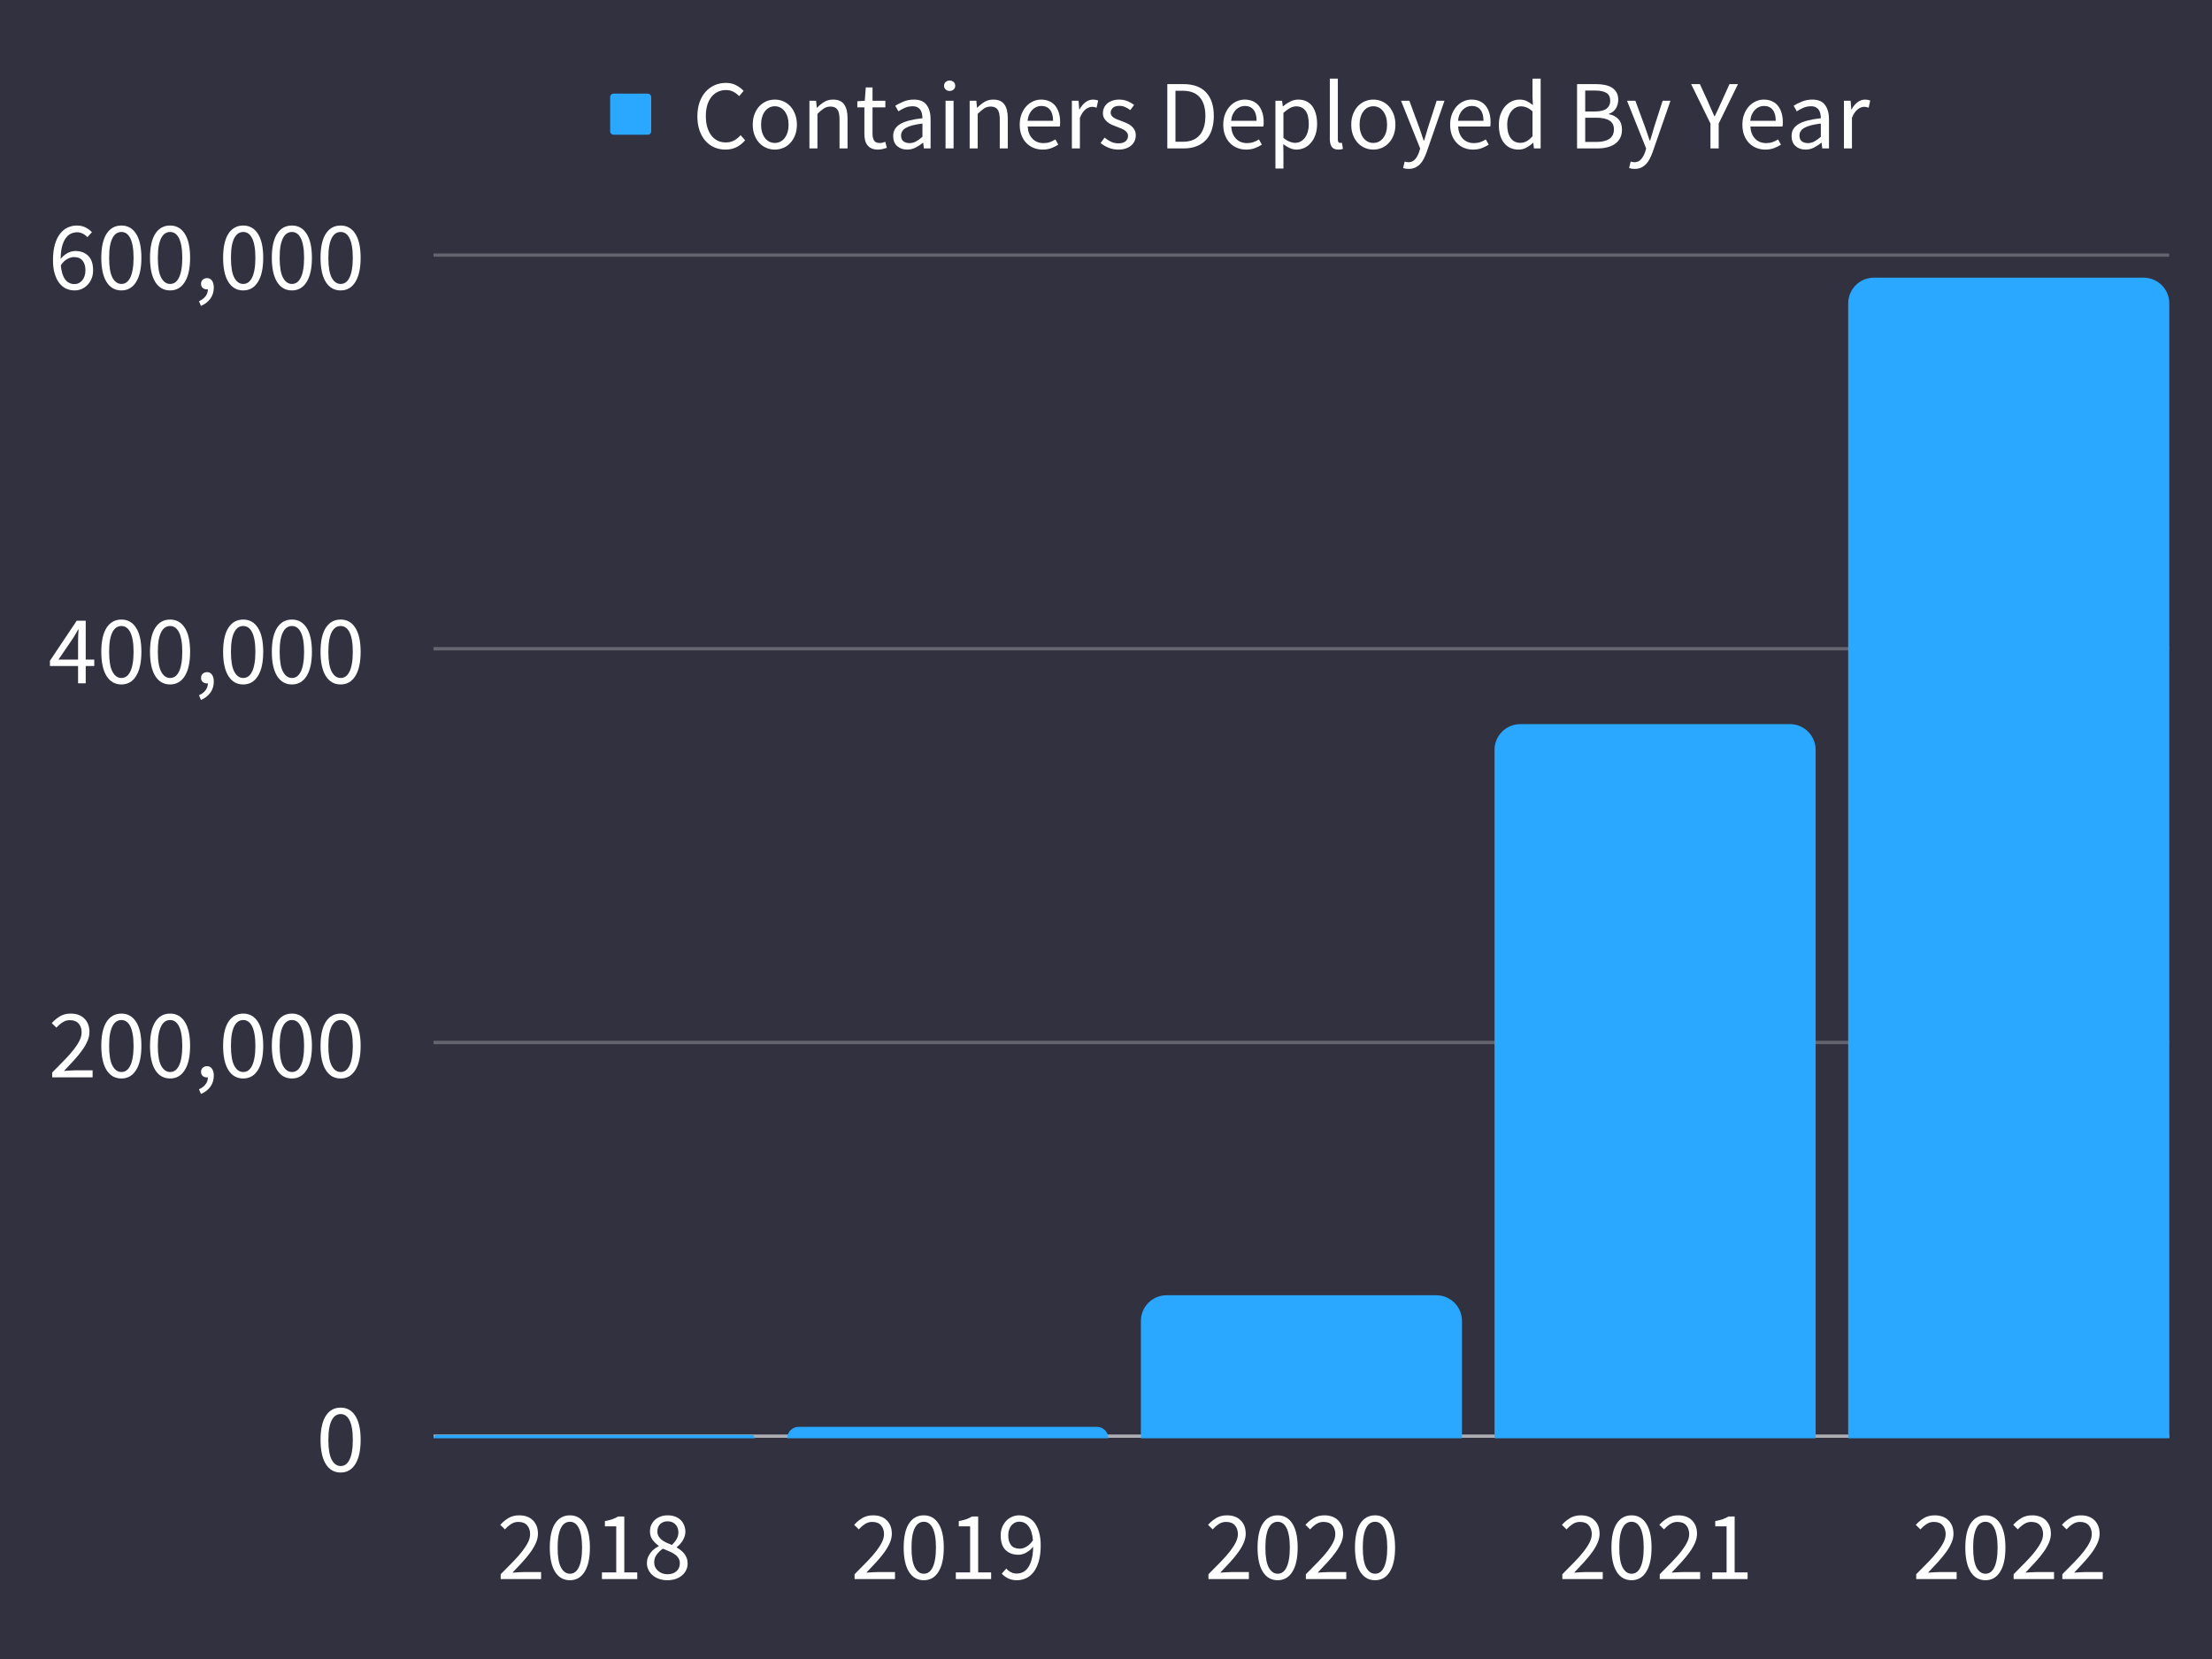 <svg xmlns="http://www.w3.org/2000/svg" xmlns:xlink="http://www.w3.org/1999/xlink" width="1024" zoomAndPan="magnify" viewBox="0 0 768 576" height="768" preserveAspectRatio="xMidYMid meet" version="1.0"><rect x="0" y="0" width="768" height="576" fill="#808080" stroke="none"/><defs><filter x="0%" y="0%" width="100%" height="100%" id="77ea440852"><feColorMatrix values="0 0 0 0 1 0 0 0 0 1 0 0 0 0 1 0 0 0 1 0" color-interpolation-filters="sRGB"/></filter><g/><clipPath id="d68767e866"><path d="M 211.836 32.512 L 226.098 32.512 L 226.098 46.777 L 211.836 46.777 Z M 211.836 32.512 " clip-rule="nonzero"/></clipPath><clipPath id="ae5fedb572"><path d="M 150.52 87.945 L 753.188 87.945 L 753.188 90 L 150.52 90 Z M 150.52 87.945 " clip-rule="nonzero"/></clipPath><mask id="d090b589a0"><g filter="url(#77ea440852)"><rect x="-76.8" width="921.6" fill="#000000" y="-57.6" height="691.2" fill-opacity="0.247"/></g></mask><clipPath id="6b44efd72e"><path d="M 0.52 0.945 L 603.188 0.945 L 603.188 2.281 L 0.52 2.281 Z M 0.52 0.945 " clip-rule="nonzero"/></clipPath><clipPath id="9dcea76302"><rect x="0" width="604" y="0" height="3"/></clipPath><clipPath id="b1210adc50"><path d="M 150.52 224 L 753.188 224 L 753.188 228 L 150.52 228 Z M 150.52 224 " clip-rule="nonzero"/></clipPath><mask id="7a004af8cf"><g filter="url(#77ea440852)"><rect x="-76.8" width="921.6" fill="#000000" y="-57.6" height="691.2" fill-opacity="0.247"/></g></mask><clipPath id="2c4e9efbbf"><path d="M 0.52 0.398 L 603.188 0.398 L 603.188 2 L 0.52 2 Z M 0.52 0.398 " clip-rule="nonzero"/></clipPath><clipPath id="410613fe26"><rect x="0" width="604" y="0" height="4"/></clipPath><clipPath id="38334fa963"><path d="M 150.52 360 L 753.188 360 L 753.188 364 L 150.52 364 Z M 150.52 360 " clip-rule="nonzero"/></clipPath><mask id="c47dfe24f2"><g filter="url(#77ea440852)"><rect x="-76.8" width="921.6" fill="#000000" y="-57.6" height="691.2" fill-opacity="0.247"/></g></mask><clipPath id="e2f4c2d5c1"><path d="M 0.52 1 L 603.188 1 L 603.188 3 L 0.52 3 Z M 0.52 1 " clip-rule="nonzero"/></clipPath><clipPath id="06153405be"><rect x="0" width="604" y="0" height="4"/></clipPath><clipPath id="09b969dac3"><path d="M 150.52 497 L 753.188 497 L 753.188 499.234 L 150.52 499.234 Z M 150.52 497 " clip-rule="nonzero"/></clipPath><mask id="d5214a2991"><g filter="url(#77ea440852)"><rect x="-76.8" width="921.6" fill="#000000" y="-57.6" height="691.2" fill-opacity="0.6"/></g></mask><clipPath id="380906b2dd"><path d="M 0.52 1 L 603.188 1 L 603.188 2.234 L 0.52 2.234 Z M 0.52 1 " clip-rule="nonzero"/></clipPath><clipPath id="778661bb6d"><rect x="0" width="604" y="0" height="3"/></clipPath><clipPath id="16f9ecb4cb"><path d="M 150.52 498 L 263 498 L 263 499.371 L 150.52 499.371 Z M 150.52 498 " clip-rule="nonzero"/></clipPath><clipPath id="70267be7fb"><path d="M 273 495 L 385 495 L 385 499.371 L 273 499.371 Z M 273 495 " clip-rule="nonzero"/></clipPath><clipPath id="c69da3e2b4"><path d="M 396 449 L 508 449 L 508 499.371 L 396 499.371 Z M 396 449 " clip-rule="nonzero"/></clipPath><clipPath id="840cc81c9d"><path d="M 518 251 L 631 251 L 631 499.371 L 518 499.371 Z M 518 251 " clip-rule="nonzero"/></clipPath><clipPath id="7803d2f66b"><path d="M 641 96.406 L 753.188 96.406 L 753.188 499.371 L 641 499.371 Z M 641 96.406 " clip-rule="nonzero"/></clipPath></defs><path fill="#313140" d="M -45.926 -58.008 L 815.836 -58.008 C 824.117 -58.008 830.832 -51.289 830.832 -43 L 830.832 601.23 C 830.832 609.52 824.117 616.238 815.836 616.238 L -45.926 616.238 C -54.207 616.238 -60.918 609.52 -60.918 601.23 L -60.918 -43 C -60.918 -51.289 -54.207 -58.008 -45.926 -58.008 " fill-opacity="1" fill-rule="nonzero"/><g fill="#ffffff" fill-opacity="1"><g transform="translate(240.363, 51.531)"><g><path d="M 11.516 0.406 C 10.098 0.406 8.801 0.145 7.625 -0.375 C 6.445 -0.895 5.422 -1.648 4.547 -2.641 C 3.672 -3.629 2.988 -4.844 2.5 -6.281 C 2.008 -7.719 1.766 -9.348 1.766 -11.172 C 1.766 -12.961 2.016 -14.57 2.516 -16 C 3.016 -17.426 3.707 -18.641 4.594 -19.641 C 5.477 -20.641 6.52 -21.406 7.719 -21.938 C 8.926 -22.477 10.242 -22.75 11.672 -22.75 C 13.035 -22.75 14.234 -22.469 15.266 -21.906 C 16.297 -21.352 17.145 -20.711 17.812 -19.984 L 16.281 -18.141 C 15.688 -18.773 15.016 -19.285 14.266 -19.672 C 13.516 -20.066 12.664 -20.266 11.719 -20.266 C 10.645 -20.266 9.676 -20.051 8.812 -19.625 C 7.957 -19.207 7.223 -18.609 6.609 -17.828 C 5.992 -17.047 5.52 -16.098 5.188 -14.984 C 4.863 -13.867 4.703 -12.617 4.703 -11.234 C 4.703 -9.828 4.863 -8.562 5.188 -7.438 C 5.52 -6.312 5.977 -5.352 6.562 -4.562 C 7.156 -3.77 7.879 -3.156 8.734 -2.719 C 9.586 -2.289 10.547 -2.078 11.609 -2.078 C 12.703 -2.078 13.656 -2.297 14.469 -2.734 C 15.289 -3.18 16.062 -3.801 16.781 -4.594 L 18.344 -2.828 C 17.469 -1.805 16.473 -1.008 15.359 -0.438 C 14.242 0.125 12.961 0.406 11.516 0.406 Z M 11.516 0.406 "/></g></g></g><g fill="#ffffff" fill-opacity="1"><g transform="translate(259.792, 51.531)"><g><path d="M 9.234 0.406 C 8.203 0.406 7.227 0.211 6.312 -0.172 C 5.395 -0.555 4.582 -1.117 3.875 -1.859 C 3.176 -2.598 2.613 -3.504 2.188 -4.578 C 1.77 -5.66 1.562 -6.879 1.562 -8.234 C 1.562 -9.617 1.77 -10.848 2.188 -11.922 C 2.613 -13.004 3.176 -13.922 3.875 -14.672 C 4.582 -15.422 5.395 -15.988 6.312 -16.375 C 7.227 -16.758 8.203 -16.953 9.234 -16.953 C 10.254 -16.953 11.223 -16.758 12.141 -16.375 C 13.055 -15.988 13.863 -15.422 14.562 -14.672 C 15.27 -13.922 15.832 -13.004 16.25 -11.922 C 16.676 -10.848 16.891 -9.617 16.891 -8.234 C 16.891 -6.879 16.676 -5.66 16.25 -4.578 C 15.832 -3.504 15.27 -2.598 14.562 -1.859 C 13.863 -1.117 13.055 -0.555 12.141 -0.172 C 11.223 0.211 10.254 0.406 9.234 0.406 Z M 9.234 -1.906 C 9.93 -1.906 10.57 -2.055 11.156 -2.359 C 11.75 -2.672 12.254 -3.102 12.672 -3.656 C 13.098 -4.219 13.426 -4.883 13.656 -5.656 C 13.883 -6.426 14 -7.285 14 -8.234 C 14 -9.191 13.883 -10.062 13.656 -10.844 C 13.426 -11.625 13.098 -12.297 12.672 -12.859 C 12.254 -13.43 11.75 -13.867 11.156 -14.172 C 10.57 -14.484 9.93 -14.641 9.234 -14.641 C 8.523 -14.641 7.875 -14.484 7.281 -14.172 C 6.695 -13.867 6.191 -13.43 5.766 -12.859 C 5.348 -12.297 5.023 -11.625 4.797 -10.844 C 4.566 -10.062 4.453 -9.191 4.453 -8.234 C 4.453 -7.285 4.566 -6.426 4.797 -5.656 C 5.023 -4.883 5.348 -4.219 5.766 -3.656 C 6.191 -3.102 6.695 -2.672 7.281 -2.359 C 7.875 -2.055 8.523 -1.906 9.234 -1.906 Z M 9.234 -1.906 "/></g></g></g><g fill="#ffffff" fill-opacity="1"><g transform="translate(278.234, 51.531)"><g><path d="M 2.797 0 L 2.797 -16.547 L 5.109 -16.547 L 5.344 -14.156 L 5.453 -14.156 C 6.242 -14.957 7.078 -15.625 7.953 -16.156 C 8.828 -16.688 9.844 -16.953 11 -16.953 C 12.75 -16.953 14.023 -16.406 14.828 -15.312 C 15.629 -14.227 16.031 -12.617 16.031 -10.484 L 16.031 0 L 13.25 0 L 13.25 -10.109 C 13.25 -11.68 13 -12.812 12.5 -13.5 C 12 -14.188 11.203 -14.531 10.109 -14.531 C 9.242 -14.531 8.484 -14.316 7.828 -13.891 C 7.172 -13.461 6.422 -12.828 5.578 -11.984 L 5.578 0 Z M 2.797 0 "/></g></g></g><g fill="#ffffff" fill-opacity="1"><g transform="translate(296.847, 51.531)"><g><path d="M 8 0.406 C 7.113 0.406 6.367 0.27 5.766 0 C 5.172 -0.27 4.688 -0.645 4.312 -1.125 C 3.938 -1.602 3.664 -2.18 3.5 -2.859 C 3.344 -3.535 3.266 -4.285 3.266 -5.109 L 3.266 -14.266 L 0.812 -14.266 L 0.812 -16.375 L 3.406 -16.547 L 3.75 -21.172 L 6.094 -21.172 L 6.094 -16.547 L 10.547 -16.547 L 10.547 -14.266 L 6.094 -14.266 L 6.094 -5.078 C 6.094 -4.055 6.281 -3.266 6.656 -2.703 C 7.031 -2.148 7.691 -1.875 8.641 -1.875 C 8.941 -1.875 9.258 -1.914 9.594 -2 C 9.938 -2.094 10.242 -2.195 10.516 -2.312 L 11.062 -0.203 C 10.613 -0.047 10.117 0.094 9.578 0.219 C 9.047 0.344 8.52 0.406 8 0.406 Z M 8 0.406 "/></g></g></g><g fill="#ffffff" fill-opacity="1"><g transform="translate(308.348, 51.531)"><g><path d="M 6.609 0.406 C 5.223 0.406 4.066 0 3.141 -0.812 C 2.223 -1.633 1.766 -2.797 1.766 -4.297 C 1.766 -6.109 2.57 -7.492 4.188 -8.453 C 5.801 -9.422 8.379 -10.098 11.922 -10.484 C 11.922 -11.004 11.867 -11.516 11.766 -12.016 C 11.66 -12.516 11.484 -12.957 11.234 -13.344 C 10.984 -13.727 10.633 -14.039 10.188 -14.281 C 9.75 -14.52 9.191 -14.641 8.516 -14.641 C 7.555 -14.641 6.656 -14.457 5.812 -14.094 C 4.977 -13.727 4.234 -13.32 3.578 -12.875 L 2.484 -14.812 C 3.254 -15.312 4.195 -15.789 5.312 -16.25 C 6.426 -16.719 7.648 -16.953 8.984 -16.953 C 11.004 -16.953 12.469 -16.332 13.375 -15.094 C 14.289 -13.863 14.75 -12.211 14.75 -10.141 L 14.75 0 L 12.422 0 L 12.188 -1.969 L 12.094 -1.969 C 11.289 -1.312 10.438 -0.75 9.531 -0.281 C 8.625 0.176 7.648 0.406 6.609 0.406 Z M 7.422 -1.844 C 8.211 -1.844 8.957 -2.031 9.656 -2.406 C 10.363 -2.781 11.117 -3.328 11.922 -4.047 L 11.922 -8.641 C 10.535 -8.461 9.367 -8.25 8.422 -8 C 7.484 -7.75 6.723 -7.453 6.141 -7.109 C 5.566 -6.773 5.148 -6.383 4.891 -5.938 C 4.629 -5.5 4.5 -5.02 4.5 -4.5 C 4.5 -3.539 4.781 -2.859 5.344 -2.453 C 5.914 -2.047 6.609 -1.844 7.422 -1.844 Z M 7.422 -1.844 "/></g></g></g><g fill="#ffffff" fill-opacity="1"><g transform="translate(325.497, 51.531)"><g><path d="M 2.797 0 L 2.797 -16.547 L 5.578 -16.547 L 5.578 0 Z M 4.219 -19.953 C 3.676 -19.953 3.219 -20.117 2.844 -20.453 C 2.469 -20.797 2.281 -21.227 2.281 -21.75 C 2.281 -22.301 2.469 -22.738 2.844 -23.062 C 3.219 -23.395 3.676 -23.562 4.219 -23.562 C 4.758 -23.562 5.219 -23.395 5.594 -23.062 C 5.969 -22.738 6.156 -22.301 6.156 -21.75 C 6.156 -21.227 5.969 -20.797 5.594 -20.453 C 5.219 -20.117 4.758 -19.953 4.219 -19.953 Z M 4.219 -19.953 "/></g></g></g><g fill="#ffffff" fill-opacity="1"><g transform="translate(333.867, 51.531)"><g><path d="M 2.797 0 L 2.797 -16.547 L 5.109 -16.547 L 5.344 -14.156 L 5.453 -14.156 C 6.242 -14.957 7.078 -15.625 7.953 -16.156 C 8.828 -16.688 9.844 -16.953 11 -16.953 C 12.75 -16.953 14.023 -16.406 14.828 -15.312 C 15.629 -14.227 16.031 -12.617 16.031 -10.484 L 16.031 0 L 13.25 0 L 13.25 -10.109 C 13.25 -11.68 13 -12.812 12.5 -13.5 C 12 -14.188 11.203 -14.531 10.109 -14.531 C 9.242 -14.531 8.484 -14.316 7.828 -13.891 C 7.172 -13.461 6.422 -12.828 5.578 -11.984 L 5.578 0 Z M 2.797 0 "/></g></g></g><g fill="#ffffff" fill-opacity="1"><g transform="translate(352.48, 51.531)"><g><path d="M 9.5 0.406 C 8.383 0.406 7.344 0.207 6.375 -0.188 C 5.414 -0.582 4.578 -1.148 3.859 -1.891 C 3.148 -2.629 2.586 -3.531 2.172 -4.594 C 1.766 -5.664 1.562 -6.879 1.562 -8.234 C 1.562 -9.598 1.77 -10.816 2.188 -11.891 C 2.613 -12.973 3.172 -13.891 3.859 -14.641 C 4.555 -15.391 5.348 -15.961 6.234 -16.359 C 7.117 -16.754 8.035 -16.953 8.984 -16.953 C 10.023 -16.953 10.961 -16.77 11.797 -16.406 C 12.629 -16.039 13.32 -15.52 13.875 -14.844 C 14.426 -14.164 14.848 -13.348 15.141 -12.391 C 15.441 -11.441 15.594 -10.375 15.594 -9.188 C 15.594 -8.895 15.586 -8.609 15.578 -8.328 C 15.566 -8.047 15.535 -7.801 15.484 -7.594 L 4.328 -7.594 C 4.441 -5.82 4.988 -4.422 5.969 -3.391 C 6.957 -2.359 8.25 -1.844 9.844 -1.844 C 10.633 -1.844 11.363 -1.957 12.031 -2.188 C 12.707 -2.426 13.348 -2.738 13.953 -3.125 L 14.953 -1.297 C 14.223 -0.836 13.414 -0.438 12.531 -0.094 C 11.645 0.238 10.633 0.406 9.5 0.406 Z M 4.297 -9.594 L 13.141 -9.594 C 13.141 -11.281 12.781 -12.562 12.062 -13.438 C 11.352 -14.312 10.352 -14.75 9.062 -14.75 C 8.469 -14.75 7.906 -14.633 7.375 -14.406 C 6.844 -14.176 6.359 -13.836 5.922 -13.391 C 5.492 -12.953 5.133 -12.414 4.844 -11.781 C 4.562 -11.145 4.379 -10.414 4.297 -9.594 Z M 4.297 -9.594 "/></g></g></g><g fill="#ffffff" fill-opacity="1"><g transform="translate(369.357, 51.531)"><g><path d="M 2.797 0 L 2.797 -16.547 L 5.109 -16.547 L 5.344 -13.547 L 5.453 -13.547 C 6.016 -14.586 6.695 -15.414 7.5 -16.031 C 8.312 -16.645 9.191 -16.953 10.141 -16.953 C 10.805 -16.953 11.398 -16.836 11.922 -16.609 L 11.375 -14.156 C 11.102 -14.25 10.852 -14.316 10.625 -14.359 C 10.395 -14.41 10.109 -14.438 9.766 -14.438 C 9.066 -14.438 8.336 -14.148 7.578 -13.578 C 6.816 -13.016 6.148 -12.031 5.578 -10.625 L 5.578 0 Z M 2.797 0 "/></g></g></g><g fill="#ffffff" fill-opacity="1"><g transform="translate(381.164, 51.531)"><g><path d="M 7.109 0.406 C 5.93 0.406 4.805 0.191 3.734 -0.234 C 2.672 -0.672 1.742 -1.219 0.953 -1.875 L 2.344 -3.75 C 3.07 -3.156 3.816 -2.676 4.578 -2.312 C 5.336 -1.945 6.219 -1.766 7.219 -1.766 C 8.312 -1.766 9.129 -2.016 9.672 -2.516 C 10.211 -3.016 10.484 -3.629 10.484 -4.359 C 10.484 -4.785 10.367 -5.156 10.141 -5.469 C 9.922 -5.789 9.633 -6.07 9.281 -6.312 C 8.926 -6.551 8.52 -6.758 8.062 -6.938 C 7.613 -7.125 7.16 -7.305 6.703 -7.484 C 6.117 -7.691 5.531 -7.926 4.938 -8.188 C 4.344 -8.445 3.812 -8.766 3.344 -9.141 C 2.883 -9.516 2.504 -9.953 2.203 -10.453 C 1.91 -10.953 1.766 -11.551 1.766 -12.25 C 1.766 -12.914 1.895 -13.535 2.156 -14.109 C 2.414 -14.691 2.789 -15.191 3.281 -15.609 C 3.77 -16.023 4.363 -16.352 5.062 -16.594 C 5.77 -16.832 6.566 -16.953 7.453 -16.953 C 8.492 -16.953 9.453 -16.77 10.328 -16.406 C 11.203 -16.039 11.957 -15.598 12.594 -15.078 L 11.266 -13.312 C 10.703 -13.738 10.113 -14.086 9.5 -14.359 C 8.883 -14.641 8.211 -14.781 7.484 -14.781 C 6.441 -14.781 5.676 -14.539 5.188 -14.062 C 4.695 -13.582 4.453 -13.023 4.453 -12.391 C 4.453 -12.004 4.555 -11.672 4.766 -11.391 C 4.973 -11.109 5.242 -10.859 5.578 -10.641 C 5.922 -10.422 6.312 -10.227 6.75 -10.062 C 7.195 -9.895 7.66 -9.719 8.141 -9.531 C 8.723 -9.301 9.316 -9.062 9.922 -8.812 C 10.523 -8.562 11.062 -8.25 11.531 -7.875 C 12.008 -7.5 12.398 -7.039 12.703 -6.5 C 13.016 -5.957 13.172 -5.301 13.172 -4.531 C 13.172 -3.844 13.039 -3.203 12.781 -2.609 C 12.52 -2.023 12.133 -1.504 11.625 -1.047 C 11.113 -0.598 10.477 -0.242 9.719 0.016 C 8.957 0.273 8.086 0.406 7.109 0.406 Z M 7.109 0.406 "/></g></g></g><g fill="#ffffff" fill-opacity="1"><g transform="translate(395.421, 51.531)"><g/></g></g><g fill="#ffffff" fill-opacity="1"><g transform="translate(402.226, 51.531)"><g><path d="M 3.062 0 L 3.062 -22.328 L 8.641 -22.328 C 12.098 -22.328 14.723 -21.375 16.516 -19.469 C 18.305 -17.562 19.203 -14.828 19.203 -11.266 C 19.203 -9.492 18.973 -7.91 18.516 -6.516 C 18.066 -5.117 17.398 -3.938 16.516 -2.969 C 15.629 -2.008 14.535 -1.273 13.234 -0.766 C 11.941 -0.254 10.457 0 8.781 0 Z M 5.891 -2.312 L 8.438 -2.312 C 11.051 -2.312 13.008 -3.094 14.312 -4.656 C 15.625 -6.227 16.281 -8.43 16.281 -11.266 C 16.281 -14.109 15.625 -16.273 14.312 -17.766 C 13.008 -19.266 11.051 -20.016 8.438 -20.016 L 5.891 -20.016 Z M 5.891 -2.312 "/></g></g></g><g fill="#ffffff" fill-opacity="1"><g transform="translate(423.152, 51.531)"><g><path d="M 9.5 0.406 C 8.383 0.406 7.344 0.207 6.375 -0.188 C 5.414 -0.582 4.578 -1.148 3.859 -1.891 C 3.148 -2.629 2.586 -3.531 2.172 -4.594 C 1.766 -5.664 1.562 -6.879 1.562 -8.234 C 1.562 -9.598 1.77 -10.816 2.188 -11.891 C 2.613 -12.973 3.172 -13.891 3.859 -14.641 C 4.555 -15.391 5.348 -15.961 6.234 -16.359 C 7.117 -16.754 8.035 -16.953 8.984 -16.953 C 10.023 -16.953 10.961 -16.77 11.797 -16.406 C 12.629 -16.039 13.32 -15.52 13.875 -14.844 C 14.426 -14.164 14.848 -13.348 15.141 -12.391 C 15.441 -11.441 15.594 -10.375 15.594 -9.188 C 15.594 -8.895 15.586 -8.609 15.578 -8.328 C 15.566 -8.047 15.535 -7.801 15.484 -7.594 L 4.328 -7.594 C 4.441 -5.82 4.988 -4.422 5.969 -3.391 C 6.957 -2.359 8.25 -1.844 9.844 -1.844 C 10.633 -1.844 11.363 -1.957 12.031 -2.188 C 12.707 -2.426 13.348 -2.738 13.953 -3.125 L 14.953 -1.297 C 14.223 -0.836 13.414 -0.438 12.531 -0.094 C 11.645 0.238 10.633 0.406 9.5 0.406 Z M 4.297 -9.594 L 13.141 -9.594 C 13.141 -11.281 12.781 -12.562 12.062 -13.438 C 11.352 -14.312 10.352 -14.75 9.062 -14.75 C 8.469 -14.75 7.906 -14.633 7.375 -14.406 C 6.844 -14.176 6.359 -13.836 5.922 -13.391 C 5.492 -12.953 5.133 -12.414 4.844 -11.781 C 4.562 -11.145 4.379 -10.414 4.297 -9.594 Z M 4.297 -9.594 "/></g></g></g><g fill="#ffffff" fill-opacity="1"><g transform="translate(440.029, 51.531)"><g><path d="M 2.797 6.984 L 2.797 -16.547 L 5.109 -16.547 L 5.344 -14.641 L 5.453 -14.641 C 6.203 -15.273 7.023 -15.816 7.922 -16.266 C 8.816 -16.723 9.75 -16.953 10.719 -16.953 C 11.789 -16.953 12.734 -16.754 13.547 -16.359 C 14.367 -15.961 15.051 -15.395 15.594 -14.656 C 16.133 -13.914 16.547 -13.031 16.828 -12 C 17.117 -10.969 17.266 -9.805 17.266 -8.516 C 17.266 -7.109 17.07 -5.852 16.688 -4.75 C 16.301 -3.645 15.773 -2.707 15.109 -1.938 C 14.453 -1.164 13.691 -0.582 12.828 -0.188 C 11.973 0.207 11.066 0.406 10.109 0.406 C 9.336 0.406 8.57 0.238 7.812 -0.094 C 7.051 -0.438 6.285 -0.906 5.516 -1.5 L 5.578 1.391 L 5.578 6.984 Z M 9.641 -1.938 C 10.316 -1.938 10.941 -2.086 11.516 -2.391 C 12.098 -2.703 12.598 -3.133 13.016 -3.688 C 13.441 -4.25 13.773 -4.938 14.016 -5.75 C 14.254 -6.57 14.375 -7.492 14.375 -8.516 C 14.375 -9.422 14.289 -10.25 14.125 -11 C 13.969 -11.75 13.711 -12.391 13.359 -12.922 C 13.004 -13.453 12.551 -13.863 12 -14.156 C 11.445 -14.457 10.785 -14.609 10.016 -14.609 C 9.305 -14.609 8.594 -14.414 7.875 -14.031 C 7.164 -13.645 6.398 -13.086 5.578 -12.359 L 5.578 -3.672 C 6.328 -3.035 7.051 -2.586 7.75 -2.328 C 8.457 -2.066 9.086 -1.938 9.641 -1.938 Z M 9.641 -1.938 "/></g></g></g><g fill="#ffffff" fill-opacity="1"><g transform="translate(458.914, 51.531)"><g><path d="M 5.75 0.406 C 4.688 0.406 3.926 0.086 3.469 -0.547 C 3.02 -1.18 2.797 -2.113 2.797 -3.344 L 2.797 -24.234 L 5.578 -24.234 L 5.578 -3.125 C 5.578 -2.676 5.656 -2.359 5.812 -2.172 C 5.977 -1.992 6.16 -1.906 6.359 -1.906 C 6.453 -1.906 6.535 -1.906 6.609 -1.906 C 6.691 -1.906 6.816 -1.926 6.984 -1.969 L 7.359 0.141 C 7.172 0.223 6.953 0.285 6.703 0.328 C 6.453 0.379 6.133 0.406 5.75 0.406 Z M 5.75 0.406 "/></g></g></g><g fill="#ffffff" fill-opacity="1"><g transform="translate(467.59, 51.531)"><g><path d="M 9.234 0.406 C 8.203 0.406 7.227 0.211 6.312 -0.172 C 5.395 -0.555 4.582 -1.117 3.875 -1.859 C 3.176 -2.598 2.613 -3.504 2.188 -4.578 C 1.77 -5.66 1.562 -6.879 1.562 -8.234 C 1.562 -9.617 1.77 -10.848 2.188 -11.922 C 2.613 -13.004 3.176 -13.922 3.875 -14.672 C 4.582 -15.422 5.395 -15.988 6.312 -16.375 C 7.227 -16.758 8.203 -16.953 9.234 -16.953 C 10.254 -16.953 11.223 -16.758 12.141 -16.375 C 13.055 -15.988 13.863 -15.422 14.562 -14.672 C 15.27 -13.922 15.832 -13.004 16.25 -11.922 C 16.676 -10.848 16.891 -9.617 16.891 -8.234 C 16.891 -6.879 16.676 -5.66 16.25 -4.578 C 15.832 -3.504 15.27 -2.598 14.562 -1.859 C 13.863 -1.117 13.055 -0.555 12.141 -0.172 C 11.223 0.211 10.254 0.406 9.234 0.406 Z M 9.234 -1.906 C 9.93 -1.906 10.57 -2.055 11.156 -2.359 C 11.75 -2.672 12.254 -3.102 12.672 -3.656 C 13.098 -4.219 13.426 -4.883 13.656 -5.656 C 13.883 -6.426 14 -7.285 14 -8.234 C 14 -9.191 13.883 -10.062 13.656 -10.844 C 13.426 -11.625 13.098 -12.297 12.672 -12.859 C 12.254 -13.43 11.75 -13.867 11.156 -14.172 C 10.57 -14.484 9.93 -14.641 9.234 -14.641 C 8.523 -14.641 7.875 -14.484 7.281 -14.172 C 6.695 -13.867 6.191 -13.43 5.766 -12.859 C 5.348 -12.297 5.023 -11.625 4.797 -10.844 C 4.566 -10.062 4.453 -9.191 4.453 -8.234 C 4.453 -7.285 4.566 -6.426 4.797 -5.656 C 5.023 -4.883 5.348 -4.219 5.766 -3.656 C 6.191 -3.102 6.695 -2.672 7.281 -2.359 C 7.875 -2.055 8.523 -1.906 9.234 -1.906 Z M 9.234 -1.906 "/></g></g></g><g fill="#ffffff" fill-opacity="1"><g transform="translate(486.033, 51.531)"><g><path d="M 3.062 7.109 C 2.676 7.109 2.32 7.082 2 7.031 C 1.688 6.977 1.395 6.895 1.125 6.781 L 1.672 4.562 C 1.848 4.602 2.051 4.648 2.281 4.703 C 2.508 4.766 2.723 4.797 2.922 4.797 C 3.879 4.797 4.656 4.461 5.25 3.797 C 5.852 3.129 6.328 2.285 6.672 1.266 L 7.047 0.031 L 0.406 -16.547 L 3.297 -16.547 L 6.672 -7.391 C 6.922 -6.66 7.188 -5.891 7.469 -5.078 C 7.758 -4.273 8.023 -3.488 8.266 -2.719 L 8.406 -2.719 C 8.656 -3.469 8.895 -4.25 9.125 -5.062 C 9.352 -5.883 9.582 -6.66 9.812 -7.391 L 12.766 -16.547 L 15.484 -16.547 L 9.266 1.359 C 8.961 2.18 8.629 2.941 8.266 3.641 C 7.91 4.348 7.484 4.957 6.984 5.469 C 6.484 5.977 5.914 6.379 5.281 6.672 C 4.645 6.961 3.906 7.109 3.062 7.109 Z M 3.062 7.109 "/></g></g></g><g fill="#ffffff" fill-opacity="1"><g transform="translate(501.923, 51.531)"><g><path d="M 9.5 0.406 C 8.383 0.406 7.344 0.207 6.375 -0.188 C 5.414 -0.582 4.578 -1.148 3.859 -1.891 C 3.148 -2.629 2.586 -3.531 2.172 -4.594 C 1.766 -5.664 1.562 -6.879 1.562 -8.234 C 1.562 -9.598 1.77 -10.816 2.188 -11.891 C 2.613 -12.973 3.172 -13.891 3.859 -14.641 C 4.555 -15.391 5.348 -15.961 6.234 -16.359 C 7.117 -16.754 8.035 -16.953 8.984 -16.953 C 10.023 -16.953 10.961 -16.77 11.797 -16.406 C 12.629 -16.039 13.32 -15.52 13.875 -14.844 C 14.426 -14.164 14.848 -13.348 15.141 -12.391 C 15.441 -11.441 15.594 -10.375 15.594 -9.188 C 15.594 -8.895 15.586 -8.609 15.578 -8.328 C 15.566 -8.047 15.535 -7.801 15.484 -7.594 L 4.328 -7.594 C 4.441 -5.82 4.988 -4.422 5.969 -3.391 C 6.957 -2.359 8.25 -1.844 9.844 -1.844 C 10.633 -1.844 11.363 -1.957 12.031 -2.188 C 12.707 -2.426 13.348 -2.738 13.953 -3.125 L 14.953 -1.297 C 14.223 -0.836 13.414 -0.438 12.531 -0.094 C 11.645 0.238 10.633 0.406 9.5 0.406 Z M 4.297 -9.594 L 13.141 -9.594 C 13.141 -11.281 12.781 -12.562 12.062 -13.438 C 11.352 -14.312 10.352 -14.75 9.062 -14.75 C 8.469 -14.75 7.906 -14.633 7.375 -14.406 C 6.844 -14.176 6.359 -13.836 5.922 -13.391 C 5.492 -12.953 5.133 -12.414 4.844 -11.781 C 4.562 -11.145 4.379 -10.414 4.297 -9.594 Z M 4.297 -9.594 "/></g></g></g><g fill="#ffffff" fill-opacity="1"><g transform="translate(518.8, 51.531)"><g><path d="M 8.438 0.406 C 6.352 0.406 4.691 -0.336 3.453 -1.828 C 2.211 -3.328 1.594 -5.461 1.594 -8.234 C 1.594 -9.578 1.789 -10.785 2.188 -11.859 C 2.594 -12.941 3.125 -13.859 3.781 -14.609 C 4.438 -15.359 5.195 -15.938 6.062 -16.344 C 6.926 -16.75 7.832 -16.953 8.781 -16.953 C 9.738 -16.953 10.566 -16.781 11.266 -16.438 C 11.973 -16.102 12.691 -15.641 13.422 -15.047 L 13.281 -17.875 L 13.281 -24.234 L 16.109 -24.234 L 16.109 0 L 13.781 0 L 13.547 -1.938 L 13.453 -1.938 C 12.797 -1.301 12.039 -0.75 11.188 -0.281 C 10.332 0.176 9.414 0.406 8.438 0.406 Z M 9.062 -1.938 C 9.832 -1.938 10.555 -2.125 11.234 -2.5 C 11.91 -2.875 12.594 -3.445 13.281 -4.219 L 13.281 -12.875 C 12.57 -13.508 11.895 -13.957 11.25 -14.219 C 10.602 -14.477 9.941 -14.609 9.266 -14.609 C 8.598 -14.609 7.973 -14.453 7.391 -14.141 C 6.816 -13.836 6.316 -13.406 5.891 -12.844 C 5.461 -12.289 5.125 -11.629 4.875 -10.859 C 4.625 -10.086 4.5 -9.223 4.5 -8.266 C 4.5 -6.273 4.895 -4.723 5.688 -3.609 C 6.477 -2.492 7.602 -1.938 9.062 -1.938 Z M 9.062 -1.938 "/></g></g></g><g fill="#ffffff" fill-opacity="1"><g transform="translate(537.684, 51.531)"><g/></g></g><g fill="#ffffff" fill-opacity="1"><g transform="translate(544.49, 51.531)"><g><path d="M 3.062 0 L 3.062 -22.328 L 9.703 -22.328 C 10.836 -22.328 11.875 -22.223 12.812 -22.016 C 13.758 -21.816 14.566 -21.5 15.234 -21.062 C 15.898 -20.633 16.422 -20.07 16.797 -19.375 C 17.172 -18.688 17.359 -17.859 17.359 -16.891 C 17.359 -15.773 17.082 -14.77 16.531 -13.875 C 15.977 -12.977 15.164 -12.359 14.094 -12.016 L 14.094 -11.875 C 15.457 -11.633 16.555 -11.07 17.391 -10.188 C 18.234 -9.301 18.656 -8.082 18.656 -6.531 C 18.656 -5.445 18.453 -4.492 18.047 -3.672 C 17.641 -2.859 17.062 -2.176 16.312 -1.625 C 15.562 -1.082 14.66 -0.676 13.609 -0.406 C 12.566 -0.133 11.426 0 10.188 0 Z M 5.891 -12.828 L 9.188 -12.828 C 11.094 -12.828 12.469 -13.156 13.312 -13.812 C 14.156 -14.477 14.578 -15.379 14.578 -16.516 C 14.578 -17.805 14.141 -18.723 13.266 -19.266 C 12.391 -19.816 11.078 -20.094 9.328 -20.094 L 5.891 -20.094 Z M 5.891 -2.25 L 9.766 -2.25 C 11.703 -2.25 13.203 -2.602 14.266 -3.312 C 15.328 -4.031 15.859 -5.141 15.859 -6.641 C 15.859 -8.023 15.336 -9.039 14.297 -9.688 C 13.254 -10.332 11.742 -10.656 9.766 -10.656 L 5.891 -10.656 Z M 5.891 -2.25 "/></g></g></g><g fill="#ffffff" fill-opacity="1"><g transform="translate(564.497, 51.531)"><g><path d="M 3.062 7.109 C 2.676 7.109 2.32 7.082 2 7.031 C 1.688 6.977 1.395 6.895 1.125 6.781 L 1.672 4.562 C 1.848 4.602 2.051 4.648 2.281 4.703 C 2.508 4.766 2.723 4.797 2.922 4.797 C 3.879 4.797 4.656 4.461 5.25 3.797 C 5.852 3.129 6.328 2.285 6.672 1.266 L 7.047 0.031 L 0.406 -16.547 L 3.297 -16.547 L 6.672 -7.391 C 6.922 -6.66 7.188 -5.891 7.469 -5.078 C 7.758 -4.273 8.023 -3.488 8.266 -2.719 L 8.406 -2.719 C 8.656 -3.469 8.895 -4.25 9.125 -5.062 C 9.352 -5.883 9.582 -6.66 9.812 -7.391 L 12.766 -16.547 L 15.484 -16.547 L 9.266 1.359 C 8.961 2.18 8.629 2.941 8.266 3.641 C 7.91 4.348 7.484 4.957 6.984 5.469 C 6.484 5.977 5.914 6.379 5.281 6.672 C 4.645 6.961 3.906 7.109 3.062 7.109 Z M 3.062 7.109 "/></g></g></g><g fill="#ffffff" fill-opacity="1"><g transform="translate(580.387, 51.531)"><g/></g></g><g fill="#ffffff" fill-opacity="1"><g transform="translate(587.193, 51.531)"><g><path d="M 6.672 0 L 6.672 -8.641 L -0.031 -22.328 L 3 -22.328 L 5.891 -16.031 C 6.254 -15.219 6.602 -14.41 6.938 -13.609 C 7.281 -12.816 7.645 -12.004 8.031 -11.172 L 8.172 -11.172 C 8.555 -12.004 8.941 -12.816 9.328 -13.609 C 9.711 -14.41 10.078 -15.219 10.422 -16.031 L 13.281 -22.328 L 16.234 -22.328 L 9.531 -8.641 L 9.531 0 Z M 6.672 0 "/></g></g></g><g fill="#ffffff" fill-opacity="1"><g transform="translate(603.389, 51.531)"><g><path d="M 9.5 0.406 C 8.383 0.406 7.344 0.207 6.375 -0.188 C 5.414 -0.582 4.578 -1.148 3.859 -1.891 C 3.148 -2.629 2.586 -3.531 2.172 -4.594 C 1.766 -5.664 1.562 -6.879 1.562 -8.234 C 1.562 -9.598 1.77 -10.816 2.188 -11.891 C 2.613 -12.973 3.172 -13.891 3.859 -14.641 C 4.555 -15.391 5.348 -15.961 6.234 -16.359 C 7.117 -16.754 8.035 -16.953 8.984 -16.953 C 10.023 -16.953 10.961 -16.77 11.797 -16.406 C 12.629 -16.039 13.32 -15.52 13.875 -14.844 C 14.426 -14.164 14.848 -13.348 15.141 -12.391 C 15.441 -11.441 15.594 -10.375 15.594 -9.188 C 15.594 -8.895 15.586 -8.609 15.578 -8.328 C 15.566 -8.047 15.535 -7.801 15.484 -7.594 L 4.328 -7.594 C 4.441 -5.82 4.988 -4.422 5.969 -3.391 C 6.957 -2.359 8.25 -1.844 9.844 -1.844 C 10.633 -1.844 11.363 -1.957 12.031 -2.188 C 12.707 -2.426 13.348 -2.738 13.953 -3.125 L 14.953 -1.297 C 14.223 -0.836 13.414 -0.438 12.531 -0.094 C 11.645 0.238 10.633 0.406 9.5 0.406 Z M 4.297 -9.594 L 13.141 -9.594 C 13.141 -11.281 12.781 -12.562 12.062 -13.438 C 11.352 -14.312 10.352 -14.75 9.062 -14.75 C 8.469 -14.75 7.906 -14.633 7.375 -14.406 C 6.844 -14.176 6.359 -13.836 5.922 -13.391 C 5.492 -12.953 5.133 -12.414 4.844 -11.781 C 4.562 -11.145 4.379 -10.414 4.297 -9.594 Z M 4.297 -9.594 "/></g></g></g><g fill="#ffffff" fill-opacity="1"><g transform="translate(620.266, 51.531)"><g><path d="M 6.609 0.406 C 5.223 0.406 4.066 0 3.141 -0.812 C 2.223 -1.633 1.766 -2.797 1.766 -4.297 C 1.766 -6.109 2.57 -7.492 4.188 -8.453 C 5.801 -9.422 8.379 -10.098 11.922 -10.484 C 11.922 -11.004 11.867 -11.516 11.766 -12.016 C 11.66 -12.516 11.484 -12.957 11.234 -13.344 C 10.984 -13.727 10.633 -14.039 10.188 -14.281 C 9.75 -14.52 9.191 -14.641 8.516 -14.641 C 7.555 -14.641 6.656 -14.457 5.812 -14.094 C 4.977 -13.727 4.234 -13.32 3.578 -12.875 L 2.484 -14.812 C 3.254 -15.312 4.195 -15.789 5.312 -16.25 C 6.426 -16.719 7.648 -16.953 8.984 -16.953 C 11.004 -16.953 12.469 -16.332 13.375 -15.094 C 14.289 -13.863 14.75 -12.211 14.75 -10.141 L 14.75 0 L 12.422 0 L 12.188 -1.969 L 12.094 -1.969 C 11.289 -1.312 10.438 -0.75 9.531 -0.281 C 8.625 0.176 7.648 0.406 6.609 0.406 Z M 7.422 -1.844 C 8.211 -1.844 8.957 -2.031 9.656 -2.406 C 10.363 -2.781 11.117 -3.328 11.922 -4.047 L 11.922 -8.641 C 10.535 -8.461 9.367 -8.25 8.422 -8 C 7.484 -7.75 6.723 -7.453 6.141 -7.109 C 5.566 -6.773 5.148 -6.383 4.891 -5.938 C 4.629 -5.5 4.5 -5.02 4.5 -4.5 C 4.5 -3.539 4.781 -2.859 5.344 -2.453 C 5.914 -2.047 6.609 -1.844 7.422 -1.844 Z M 7.422 -1.844 "/></g></g></g><g fill="#ffffff" fill-opacity="1"><g transform="translate(637.415, 51.531)"><g><path d="M 2.797 0 L 2.797 -16.547 L 5.109 -16.547 L 5.344 -13.547 L 5.453 -13.547 C 6.016 -14.586 6.695 -15.414 7.5 -16.031 C 8.312 -16.645 9.191 -16.953 10.141 -16.953 C 10.805 -16.953 11.398 -16.836 11.922 -16.609 L 11.375 -14.156 C 11.102 -14.25 10.852 -14.316 10.625 -14.359 C 10.395 -14.41 10.109 -14.438 9.766 -14.438 C 9.066 -14.438 8.336 -14.148 7.578 -13.578 C 6.816 -13.016 6.148 -12.031 5.578 -10.625 L 5.578 0 Z M 2.797 0 "/></g></g></g><g clip-path="url(#d68767e866)"><path fill="#2aa7ff" d="M 226.098 45.586 L 226.098 33.699 C 226.098 33.043 225.566 32.512 224.91 32.512 L 213.023 32.512 C 212.367 32.512 211.836 33.043 211.836 33.699 L 211.836 45.586 C 211.836 46.242 212.367 46.777 213.023 46.777 L 224.91 46.777 C 225.566 46.777 226.098 46.242 226.098 45.586 " fill-opacity="1" fill-rule="nonzero"/></g><g fill="#ffffff" fill-opacity="1"><g transform="translate(172.478, 548.243)"><g><path d="M 1.359 0 L 1.359 -1.672 C 2.992 -3.305 4.445 -4.781 5.719 -6.094 C 6.988 -7.406 8.055 -8.625 8.922 -9.75 C 9.785 -10.875 10.441 -11.906 10.891 -12.844 C 11.348 -13.789 11.578 -14.707 11.578 -15.594 C 11.578 -16.844 11.234 -17.863 10.547 -18.656 C 9.867 -19.445 8.836 -19.844 7.453 -19.844 C 6.547 -19.844 5.707 -19.586 4.938 -19.078 C 4.164 -18.566 3.461 -17.953 2.828 -17.234 L 1.219 -18.828 C 2.133 -19.828 3.102 -20.625 4.125 -21.219 C 5.145 -21.82 6.367 -22.125 7.797 -22.125 C 9.816 -22.125 11.406 -21.539 12.562 -20.375 C 13.719 -19.207 14.297 -17.66 14.297 -15.734 C 14.297 -14.711 14.07 -13.68 13.625 -12.641 C 13.188 -11.609 12.578 -10.539 11.797 -9.438 C 11.016 -8.344 10.082 -7.195 9 -6 C 7.926 -4.812 6.742 -3.551 5.453 -2.219 C 6.035 -2.258 6.645 -2.301 7.281 -2.344 C 7.914 -2.395 8.52 -2.422 9.094 -2.422 L 15.391 -2.422 L 15.391 0 Z M 1.359 0 "/></g></g></g><g fill="#ffffff" fill-opacity="1"><g transform="translate(189.39, 548.243)"><g><path d="M 8.484 0.406 C 6.273 0.406 4.555 -0.566 3.328 -2.516 C 2.109 -4.473 1.5 -7.273 1.5 -10.922 C 1.5 -14.578 2.109 -17.359 3.328 -19.266 C 4.555 -21.172 6.273 -22.125 8.484 -22.125 C 10.66 -22.125 12.359 -21.172 13.578 -19.266 C 14.805 -17.359 15.422 -14.578 15.422 -10.922 C 15.422 -7.273 14.805 -4.473 13.578 -2.516 C 12.359 -0.566 10.66 0.406 8.484 0.406 Z M 8.484 -1.844 C 9.117 -1.844 9.691 -2.016 10.203 -2.359 C 10.711 -2.711 11.156 -3.258 11.531 -4 C 11.906 -4.738 12.191 -5.68 12.391 -6.828 C 12.598 -7.973 12.703 -9.336 12.703 -10.922 C 12.703 -12.516 12.598 -13.879 12.391 -15.016 C 12.191 -16.148 11.906 -17.07 11.531 -17.781 C 11.156 -18.5 10.711 -19.031 10.203 -19.375 C 9.691 -19.719 9.117 -19.891 8.484 -19.891 C 7.848 -19.891 7.266 -19.719 6.734 -19.375 C 6.211 -19.031 5.766 -18.5 5.391 -17.781 C 5.016 -17.07 4.723 -16.148 4.516 -15.016 C 4.316 -13.879 4.219 -12.516 4.219 -10.922 C 4.219 -7.742 4.609 -5.438 5.391 -4 C 6.18 -2.562 7.211 -1.844 8.484 -1.844 Z M 8.484 -1.844 "/></g></g></g><g fill="#ffffff" fill-opacity="1"><g transform="translate(206.301, 548.243)"><g><path d="M 2.688 0 L 2.688 -2.312 L 7.656 -2.312 L 7.656 -18.312 L 3.719 -18.312 L 3.719 -20.125 C 4.707 -20.301 5.57 -20.52 6.312 -20.781 C 7.051 -21.039 7.719 -21.352 8.312 -21.719 L 10.453 -21.719 L 10.453 -2.312 L 14.953 -2.312 L 14.953 0 Z M 2.688 0 "/></g></g></g><g fill="#ffffff" fill-opacity="1"><g transform="translate(223.212, 548.243)"><g><path d="M 8.516 0.406 C 7.492 0.406 6.547 0.258 5.672 -0.031 C 4.797 -0.332 4.047 -0.75 3.422 -1.281 C 2.797 -1.812 2.301 -2.438 1.938 -3.156 C 1.57 -3.883 1.391 -4.68 1.391 -5.547 C 1.391 -6.254 1.508 -6.906 1.75 -7.5 C 1.988 -8.102 2.297 -8.648 2.672 -9.141 C 3.047 -9.629 3.477 -10.062 3.969 -10.438 C 4.457 -10.812 4.961 -11.133 5.484 -11.406 L 5.484 -11.547 C 4.691 -12.109 3.988 -12.789 3.375 -13.594 C 2.758 -14.406 2.453 -15.391 2.453 -16.547 C 2.453 -17.391 2.609 -18.148 2.922 -18.828 C 3.242 -19.504 3.676 -20.086 4.219 -20.578 C 4.758 -21.066 5.406 -21.445 6.156 -21.719 C 6.906 -21.988 7.723 -22.125 8.609 -22.125 C 9.566 -22.125 10.422 -21.984 11.172 -21.703 C 11.922 -21.422 12.562 -21.023 13.094 -20.516 C 13.625 -20.004 14.031 -19.391 14.312 -18.672 C 14.602 -17.961 14.75 -17.188 14.75 -16.344 C 14.75 -15.77 14.648 -15.223 14.453 -14.703 C 14.254 -14.18 14.016 -13.691 13.734 -13.234 C 13.453 -12.785 13.133 -12.379 12.781 -12.016 C 12.426 -11.648 12.082 -11.344 11.75 -11.094 L 11.75 -10.969 C 12.227 -10.688 12.691 -10.367 13.141 -10.016 C 13.598 -9.672 14 -9.273 14.344 -8.828 C 14.695 -8.391 14.984 -7.883 15.203 -7.312 C 15.422 -6.75 15.531 -6.102 15.531 -5.375 C 15.531 -4.562 15.359 -3.801 15.016 -3.094 C 14.672 -2.395 14.191 -1.785 13.578 -1.266 C 12.973 -0.742 12.238 -0.332 11.375 -0.031 C 10.508 0.258 9.555 0.406 8.516 0.406 Z M 10.047 -11.844 C 10.773 -12.5 11.336 -13.191 11.734 -13.922 C 12.129 -14.648 12.328 -15.41 12.328 -16.203 C 12.328 -17.297 11.992 -18.207 11.328 -18.938 C 10.672 -19.676 9.742 -20.047 8.547 -20.047 C 7.523 -20.047 6.68 -19.727 6.016 -19.094 C 5.359 -18.457 5.031 -17.609 5.031 -16.547 C 5.031 -15.891 5.164 -15.328 5.438 -14.859 C 5.719 -14.391 6.086 -13.973 6.547 -13.609 C 7.016 -13.254 7.551 -12.93 8.156 -12.641 C 8.758 -12.359 9.391 -12.094 10.047 -11.844 Z M 8.578 -1.672 C 9.848 -1.672 10.875 -2.02 11.656 -2.719 C 12.438 -3.426 12.828 -4.348 12.828 -5.484 C 12.828 -6.18 12.664 -6.781 12.344 -7.281 C 12.031 -7.781 11.602 -8.219 11.062 -8.594 C 10.52 -8.969 9.891 -9.305 9.172 -9.609 C 8.461 -9.922 7.723 -10.234 6.953 -10.547 C 6.086 -9.961 5.363 -9.273 4.781 -8.484 C 4.207 -7.703 3.922 -6.816 3.922 -5.828 C 3.922 -5.211 4.035 -4.656 4.266 -4.156 C 4.504 -3.656 4.832 -3.219 5.25 -2.844 C 5.676 -2.469 6.172 -2.176 6.734 -1.969 C 7.305 -1.77 7.922 -1.672 8.578 -1.672 Z M 8.578 -1.672 "/></g></g></g><g fill="#ffffff" fill-opacity="1"><g transform="translate(295.345, 548.243)"><g><path d="M 1.359 0 L 1.359 -1.672 C 2.992 -3.305 4.445 -4.781 5.719 -6.094 C 6.988 -7.406 8.055 -8.625 8.922 -9.75 C 9.785 -10.875 10.441 -11.906 10.891 -12.844 C 11.348 -13.789 11.578 -14.707 11.578 -15.594 C 11.578 -16.844 11.234 -17.863 10.547 -18.656 C 9.867 -19.445 8.836 -19.844 7.453 -19.844 C 6.547 -19.844 5.707 -19.586 4.938 -19.078 C 4.164 -18.566 3.461 -17.953 2.828 -17.234 L 1.219 -18.828 C 2.133 -19.828 3.102 -20.625 4.125 -21.219 C 5.145 -21.82 6.367 -22.125 7.797 -22.125 C 9.816 -22.125 11.406 -21.539 12.562 -20.375 C 13.719 -19.207 14.297 -17.66 14.297 -15.734 C 14.297 -14.711 14.07 -13.68 13.625 -12.641 C 13.188 -11.609 12.578 -10.539 11.797 -9.438 C 11.016 -8.344 10.082 -7.195 9 -6 C 7.926 -4.812 6.742 -3.551 5.453 -2.219 C 6.035 -2.258 6.645 -2.301 7.281 -2.344 C 7.914 -2.395 8.52 -2.422 9.094 -2.422 L 15.391 -2.422 L 15.391 0 Z M 1.359 0 "/></g></g></g><g fill="#ffffff" fill-opacity="1"><g transform="translate(312.256, 548.243)"><g><path d="M 8.484 0.406 C 6.273 0.406 4.555 -0.566 3.328 -2.516 C 2.109 -4.473 1.5 -7.273 1.5 -10.922 C 1.5 -14.578 2.109 -17.359 3.328 -19.266 C 4.555 -21.172 6.273 -22.125 8.484 -22.125 C 10.66 -22.125 12.359 -21.172 13.578 -19.266 C 14.805 -17.359 15.422 -14.578 15.422 -10.922 C 15.422 -7.273 14.805 -4.473 13.578 -2.516 C 12.359 -0.566 10.66 0.406 8.484 0.406 Z M 8.484 -1.844 C 9.117 -1.844 9.691 -2.016 10.203 -2.359 C 10.711 -2.711 11.156 -3.258 11.531 -4 C 11.906 -4.738 12.191 -5.68 12.391 -6.828 C 12.598 -7.973 12.703 -9.336 12.703 -10.922 C 12.703 -12.516 12.598 -13.879 12.391 -15.016 C 12.191 -16.148 11.906 -17.07 11.531 -17.781 C 11.156 -18.5 10.711 -19.031 10.203 -19.375 C 9.691 -19.719 9.117 -19.891 8.484 -19.891 C 7.848 -19.891 7.266 -19.719 6.734 -19.375 C 6.211 -19.031 5.766 -18.5 5.391 -17.781 C 5.016 -17.07 4.723 -16.148 4.516 -15.016 C 4.316 -13.879 4.219 -12.516 4.219 -10.922 C 4.219 -7.742 4.609 -5.438 5.391 -4 C 6.18 -2.562 7.211 -1.844 8.484 -1.844 Z M 8.484 -1.844 "/></g></g></g><g fill="#ffffff" fill-opacity="1"><g transform="translate(329.167, 548.243)"><g><path d="M 2.688 0 L 2.688 -2.312 L 7.656 -2.312 L 7.656 -18.312 L 3.719 -18.312 L 3.719 -20.125 C 4.707 -20.301 5.57 -20.52 6.312 -20.781 C 7.051 -21.039 7.719 -21.352 8.312 -21.719 L 10.453 -21.719 L 10.453 -2.312 L 14.953 -2.312 L 14.953 0 Z M 2.688 0 "/></g></g></g><g fill="#ffffff" fill-opacity="1"><g transform="translate(346.078, 548.243)"><g><path d="M 8 -10.547 C 8.727 -10.547 9.492 -10.773 10.297 -11.234 C 11.109 -11.691 11.863 -12.43 12.562 -13.453 C 12.383 -15.586 11.883 -17.195 11.062 -18.281 C 10.25 -19.375 9.148 -19.922 7.766 -19.922 C 7.242 -19.922 6.75 -19.805 6.281 -19.578 C 5.812 -19.348 5.406 -19.023 5.062 -18.609 C 4.727 -18.191 4.461 -17.688 4.266 -17.094 C 4.078 -16.5 3.984 -15.852 3.984 -15.156 C 3.984 -13.719 4.312 -12.586 4.969 -11.766 C 5.625 -10.953 6.633 -10.547 8 -10.547 Z M 6.984 0.406 C 5.828 0.406 4.812 0.191 3.938 -0.234 C 3.062 -0.672 2.328 -1.219 1.734 -1.875 L 3.297 -3.641 C 3.754 -3.117 4.297 -2.695 4.922 -2.375 C 5.547 -2.062 6.195 -1.906 6.875 -1.906 C 7.645 -1.906 8.367 -2.062 9.047 -2.375 C 9.734 -2.695 10.336 -3.227 10.859 -3.969 C 11.379 -4.707 11.797 -5.664 12.109 -6.844 C 12.43 -8.02 12.602 -9.484 12.625 -11.234 C 11.945 -10.367 11.156 -9.688 10.25 -9.188 C 9.344 -8.688 8.438 -8.438 7.531 -8.438 C 5.645 -8.438 4.145 -8.992 3.031 -10.109 C 1.914 -11.223 1.359 -12.906 1.359 -15.156 C 1.359 -16.195 1.531 -17.141 1.875 -17.984 C 2.219 -18.836 2.676 -19.57 3.25 -20.188 C 3.832 -20.801 4.516 -21.273 5.297 -21.609 C 6.078 -21.953 6.898 -22.125 7.766 -22.125 C 8.828 -22.125 9.816 -21.91 10.734 -21.484 C 11.66 -21.055 12.457 -20.406 13.125 -19.531 C 13.789 -18.656 14.312 -17.562 14.688 -16.25 C 15.062 -14.945 15.25 -13.422 15.25 -11.672 C 15.25 -9.492 15.02 -7.641 14.562 -6.109 C 14.113 -4.578 13.504 -3.328 12.734 -2.359 C 11.961 -1.398 11.082 -0.695 10.094 -0.25 C 9.102 0.188 8.066 0.406 6.984 0.406 Z M 6.984 0.406 "/></g></g></g><g fill="#ffffff" fill-opacity="1"><g transform="translate(418.211, 548.243)"><g><path d="M 1.359 0 L 1.359 -1.672 C 2.992 -3.305 4.445 -4.781 5.719 -6.094 C 6.988 -7.406 8.055 -8.625 8.922 -9.75 C 9.785 -10.875 10.441 -11.906 10.891 -12.844 C 11.348 -13.789 11.578 -14.707 11.578 -15.594 C 11.578 -16.844 11.234 -17.863 10.547 -18.656 C 9.867 -19.445 8.836 -19.844 7.453 -19.844 C 6.547 -19.844 5.707 -19.586 4.938 -19.078 C 4.164 -18.566 3.461 -17.953 2.828 -17.234 L 1.219 -18.828 C 2.133 -19.828 3.102 -20.625 4.125 -21.219 C 5.145 -21.82 6.367 -22.125 7.797 -22.125 C 9.816 -22.125 11.406 -21.539 12.562 -20.375 C 13.719 -19.207 14.297 -17.66 14.297 -15.734 C 14.297 -14.711 14.07 -13.68 13.625 -12.641 C 13.188 -11.609 12.578 -10.539 11.797 -9.438 C 11.016 -8.344 10.082 -7.195 9 -6 C 7.926 -4.812 6.742 -3.551 5.453 -2.219 C 6.035 -2.258 6.645 -2.301 7.281 -2.344 C 7.914 -2.395 8.52 -2.422 9.094 -2.422 L 15.391 -2.422 L 15.391 0 Z M 1.359 0 "/></g></g></g><g fill="#ffffff" fill-opacity="1"><g transform="translate(435.122, 548.243)"><g><path d="M 8.484 0.406 C 6.273 0.406 4.555 -0.566 3.328 -2.516 C 2.109 -4.473 1.5 -7.273 1.5 -10.922 C 1.5 -14.578 2.109 -17.359 3.328 -19.266 C 4.555 -21.172 6.273 -22.125 8.484 -22.125 C 10.66 -22.125 12.359 -21.172 13.578 -19.266 C 14.805 -17.359 15.422 -14.578 15.422 -10.922 C 15.422 -7.273 14.805 -4.473 13.578 -2.516 C 12.359 -0.566 10.66 0.406 8.484 0.406 Z M 8.484 -1.844 C 9.117 -1.844 9.691 -2.016 10.203 -2.359 C 10.711 -2.711 11.156 -3.258 11.531 -4 C 11.906 -4.738 12.191 -5.68 12.391 -6.828 C 12.598 -7.973 12.703 -9.336 12.703 -10.922 C 12.703 -12.516 12.598 -13.879 12.391 -15.016 C 12.191 -16.148 11.906 -17.07 11.531 -17.781 C 11.156 -18.5 10.711 -19.031 10.203 -19.375 C 9.691 -19.719 9.117 -19.891 8.484 -19.891 C 7.848 -19.891 7.266 -19.719 6.734 -19.375 C 6.211 -19.031 5.766 -18.5 5.391 -17.781 C 5.016 -17.07 4.723 -16.148 4.516 -15.016 C 4.316 -13.879 4.219 -12.516 4.219 -10.922 C 4.219 -7.742 4.609 -5.438 5.391 -4 C 6.18 -2.562 7.211 -1.844 8.484 -1.844 Z M 8.484 -1.844 "/></g></g></g><g fill="#ffffff" fill-opacity="1"><g transform="translate(452.033, 548.243)"><g><path d="M 1.359 0 L 1.359 -1.672 C 2.992 -3.305 4.445 -4.781 5.719 -6.094 C 6.988 -7.406 8.055 -8.625 8.922 -9.75 C 9.785 -10.875 10.441 -11.906 10.891 -12.844 C 11.348 -13.789 11.578 -14.707 11.578 -15.594 C 11.578 -16.844 11.234 -17.863 10.547 -18.656 C 9.867 -19.445 8.836 -19.844 7.453 -19.844 C 6.547 -19.844 5.707 -19.586 4.938 -19.078 C 4.164 -18.566 3.461 -17.953 2.828 -17.234 L 1.219 -18.828 C 2.133 -19.828 3.102 -20.625 4.125 -21.219 C 5.145 -21.82 6.367 -22.125 7.797 -22.125 C 9.816 -22.125 11.406 -21.539 12.562 -20.375 C 13.719 -19.207 14.297 -17.66 14.297 -15.734 C 14.297 -14.711 14.07 -13.68 13.625 -12.641 C 13.188 -11.609 12.578 -10.539 11.797 -9.438 C 11.016 -8.344 10.082 -7.195 9 -6 C 7.926 -4.812 6.742 -3.551 5.453 -2.219 C 6.035 -2.258 6.645 -2.301 7.281 -2.344 C 7.914 -2.395 8.52 -2.422 9.094 -2.422 L 15.391 -2.422 L 15.391 0 Z M 1.359 0 "/></g></g></g><g fill="#ffffff" fill-opacity="1"><g transform="translate(468.945, 548.243)"><g><path d="M 8.484 0.406 C 6.273 0.406 4.555 -0.566 3.328 -2.516 C 2.109 -4.473 1.5 -7.273 1.5 -10.922 C 1.5 -14.578 2.109 -17.359 3.328 -19.266 C 4.555 -21.172 6.273 -22.125 8.484 -22.125 C 10.66 -22.125 12.359 -21.172 13.578 -19.266 C 14.805 -17.359 15.422 -14.578 15.422 -10.922 C 15.422 -7.273 14.805 -4.473 13.578 -2.516 C 12.359 -0.566 10.66 0.406 8.484 0.406 Z M 8.484 -1.844 C 9.117 -1.844 9.691 -2.016 10.203 -2.359 C 10.711 -2.711 11.156 -3.258 11.531 -4 C 11.906 -4.738 12.191 -5.68 12.391 -6.828 C 12.598 -7.973 12.703 -9.336 12.703 -10.922 C 12.703 -12.516 12.598 -13.879 12.391 -15.016 C 12.191 -16.148 11.906 -17.07 11.531 -17.781 C 11.156 -18.5 10.711 -19.031 10.203 -19.375 C 9.691 -19.719 9.117 -19.891 8.484 -19.891 C 7.848 -19.891 7.266 -19.719 6.734 -19.375 C 6.211 -19.031 5.766 -18.5 5.391 -17.781 C 5.016 -17.07 4.723 -16.148 4.516 -15.016 C 4.316 -13.879 4.219 -12.516 4.219 -10.922 C 4.219 -7.742 4.609 -5.438 5.391 -4 C 6.18 -2.562 7.211 -1.844 8.484 -1.844 Z M 8.484 -1.844 "/></g></g></g><g fill="#ffffff" fill-opacity="1"><g transform="translate(541.078, 548.243)"><g><path d="M 1.359 0 L 1.359 -1.672 C 2.992 -3.305 4.445 -4.781 5.719 -6.094 C 6.988 -7.406 8.055 -8.625 8.922 -9.75 C 9.785 -10.875 10.441 -11.906 10.891 -12.844 C 11.348 -13.789 11.578 -14.707 11.578 -15.594 C 11.578 -16.844 11.234 -17.863 10.547 -18.656 C 9.867 -19.445 8.836 -19.844 7.453 -19.844 C 6.547 -19.844 5.707 -19.586 4.938 -19.078 C 4.164 -18.566 3.461 -17.953 2.828 -17.234 L 1.219 -18.828 C 2.133 -19.828 3.102 -20.625 4.125 -21.219 C 5.145 -21.82 6.367 -22.125 7.797 -22.125 C 9.816 -22.125 11.406 -21.539 12.562 -20.375 C 13.719 -19.207 14.297 -17.66 14.297 -15.734 C 14.297 -14.711 14.07 -13.68 13.625 -12.641 C 13.188 -11.609 12.578 -10.539 11.797 -9.438 C 11.016 -8.344 10.082 -7.195 9 -6 C 7.926 -4.812 6.742 -3.551 5.453 -2.219 C 6.035 -2.258 6.645 -2.301 7.281 -2.344 C 7.914 -2.395 8.52 -2.422 9.094 -2.422 L 15.391 -2.422 L 15.391 0 Z M 1.359 0 "/></g></g></g><g fill="#ffffff" fill-opacity="1"><g transform="translate(557.989, 548.243)"><g><path d="M 8.484 0.406 C 6.273 0.406 4.555 -0.566 3.328 -2.516 C 2.109 -4.473 1.5 -7.273 1.5 -10.922 C 1.5 -14.578 2.109 -17.359 3.328 -19.266 C 4.555 -21.172 6.273 -22.125 8.484 -22.125 C 10.66 -22.125 12.359 -21.172 13.578 -19.266 C 14.805 -17.359 15.422 -14.578 15.422 -10.922 C 15.422 -7.273 14.805 -4.473 13.578 -2.516 C 12.359 -0.566 10.66 0.406 8.484 0.406 Z M 8.484 -1.844 C 9.117 -1.844 9.691 -2.016 10.203 -2.359 C 10.711 -2.711 11.156 -3.258 11.531 -4 C 11.906 -4.738 12.191 -5.68 12.391 -6.828 C 12.598 -7.973 12.703 -9.336 12.703 -10.922 C 12.703 -12.516 12.598 -13.879 12.391 -15.016 C 12.191 -16.148 11.906 -17.07 11.531 -17.781 C 11.156 -18.5 10.711 -19.031 10.203 -19.375 C 9.691 -19.719 9.117 -19.891 8.484 -19.891 C 7.848 -19.891 7.266 -19.719 6.734 -19.375 C 6.211 -19.031 5.766 -18.5 5.391 -17.781 C 5.016 -17.07 4.723 -16.148 4.516 -15.016 C 4.316 -13.879 4.219 -12.516 4.219 -10.922 C 4.219 -7.742 4.609 -5.438 5.391 -4 C 6.18 -2.562 7.211 -1.844 8.484 -1.844 Z M 8.484 -1.844 "/></g></g></g><g fill="#ffffff" fill-opacity="1"><g transform="translate(574.9, 548.243)"><g><path d="M 1.359 0 L 1.359 -1.672 C 2.992 -3.305 4.445 -4.781 5.719 -6.094 C 6.988 -7.406 8.055 -8.625 8.922 -9.75 C 9.785 -10.875 10.441 -11.906 10.891 -12.844 C 11.348 -13.789 11.578 -14.707 11.578 -15.594 C 11.578 -16.844 11.234 -17.863 10.547 -18.656 C 9.867 -19.445 8.836 -19.844 7.453 -19.844 C 6.547 -19.844 5.707 -19.586 4.938 -19.078 C 4.164 -18.566 3.461 -17.953 2.828 -17.234 L 1.219 -18.828 C 2.133 -19.828 3.102 -20.625 4.125 -21.219 C 5.145 -21.82 6.367 -22.125 7.797 -22.125 C 9.816 -22.125 11.406 -21.539 12.562 -20.375 C 13.719 -19.207 14.297 -17.66 14.297 -15.734 C 14.297 -14.711 14.07 -13.68 13.625 -12.641 C 13.188 -11.609 12.578 -10.539 11.797 -9.438 C 11.016 -8.344 10.082 -7.195 9 -6 C 7.926 -4.812 6.742 -3.551 5.453 -2.219 C 6.035 -2.258 6.645 -2.301 7.281 -2.344 C 7.914 -2.395 8.52 -2.422 9.094 -2.422 L 15.391 -2.422 L 15.391 0 Z M 1.359 0 "/></g></g></g><g fill="#ffffff" fill-opacity="1"><g transform="translate(591.811, 548.243)"><g><path d="M 2.688 0 L 2.688 -2.312 L 7.656 -2.312 L 7.656 -18.312 L 3.719 -18.312 L 3.719 -20.125 C 4.707 -20.301 5.57 -20.52 6.312 -20.781 C 7.051 -21.039 7.719 -21.352 8.312 -21.719 L 10.453 -21.719 L 10.453 -2.312 L 14.953 -2.312 L 14.953 0 Z M 2.688 0 "/></g></g></g><g fill="#ffffff" fill-opacity="1"><g transform="translate(663.944, 548.243)"><g><path d="M 1.359 0 L 1.359 -1.672 C 2.992 -3.305 4.445 -4.781 5.719 -6.094 C 6.988 -7.406 8.055 -8.625 8.922 -9.75 C 9.785 -10.875 10.441 -11.906 10.891 -12.844 C 11.348 -13.789 11.578 -14.707 11.578 -15.594 C 11.578 -16.844 11.234 -17.863 10.547 -18.656 C 9.867 -19.445 8.836 -19.844 7.453 -19.844 C 6.547 -19.844 5.707 -19.586 4.938 -19.078 C 4.164 -18.566 3.461 -17.953 2.828 -17.234 L 1.219 -18.828 C 2.133 -19.828 3.102 -20.625 4.125 -21.219 C 5.145 -21.82 6.367 -22.125 7.797 -22.125 C 9.816 -22.125 11.406 -21.539 12.562 -20.375 C 13.719 -19.207 14.297 -17.66 14.297 -15.734 C 14.297 -14.711 14.07 -13.68 13.625 -12.641 C 13.188 -11.609 12.578 -10.539 11.797 -9.438 C 11.016 -8.344 10.082 -7.195 9 -6 C 7.926 -4.812 6.742 -3.551 5.453 -2.219 C 6.035 -2.258 6.645 -2.301 7.281 -2.344 C 7.914 -2.395 8.52 -2.422 9.094 -2.422 L 15.391 -2.422 L 15.391 0 Z M 1.359 0 "/></g></g></g><g fill="#ffffff" fill-opacity="1"><g transform="translate(680.855, 548.243)"><g><path d="M 8.484 0.406 C 6.273 0.406 4.555 -0.566 3.328 -2.516 C 2.109 -4.473 1.5 -7.273 1.5 -10.922 C 1.5 -14.578 2.109 -17.359 3.328 -19.266 C 4.555 -21.172 6.273 -22.125 8.484 -22.125 C 10.66 -22.125 12.359 -21.172 13.578 -19.266 C 14.805 -17.359 15.422 -14.578 15.422 -10.922 C 15.422 -7.273 14.805 -4.473 13.578 -2.516 C 12.359 -0.566 10.66 0.406 8.484 0.406 Z M 8.484 -1.844 C 9.117 -1.844 9.691 -2.016 10.203 -2.359 C 10.711 -2.711 11.156 -3.258 11.531 -4 C 11.906 -4.738 12.191 -5.68 12.391 -6.828 C 12.598 -7.973 12.703 -9.336 12.703 -10.922 C 12.703 -12.516 12.598 -13.879 12.391 -15.016 C 12.191 -16.148 11.906 -17.07 11.531 -17.781 C 11.156 -18.5 10.711 -19.031 10.203 -19.375 C 9.691 -19.719 9.117 -19.891 8.484 -19.891 C 7.848 -19.891 7.266 -19.719 6.734 -19.375 C 6.211 -19.031 5.766 -18.5 5.391 -17.781 C 5.016 -17.07 4.723 -16.148 4.516 -15.016 C 4.316 -13.879 4.219 -12.516 4.219 -10.922 C 4.219 -7.742 4.609 -5.438 5.391 -4 C 6.18 -2.562 7.211 -1.844 8.484 -1.844 Z M 8.484 -1.844 "/></g></g></g><g fill="#ffffff" fill-opacity="1"><g transform="translate(697.766, 548.243)"><g><path d="M 1.359 0 L 1.359 -1.672 C 2.992 -3.305 4.445 -4.781 5.719 -6.094 C 6.988 -7.406 8.055 -8.625 8.922 -9.75 C 9.785 -10.875 10.441 -11.906 10.891 -12.844 C 11.348 -13.789 11.578 -14.707 11.578 -15.594 C 11.578 -16.844 11.234 -17.863 10.547 -18.656 C 9.867 -19.445 8.836 -19.844 7.453 -19.844 C 6.547 -19.844 5.707 -19.586 4.938 -19.078 C 4.164 -18.566 3.461 -17.953 2.828 -17.234 L 1.219 -18.828 C 2.133 -19.828 3.102 -20.625 4.125 -21.219 C 5.145 -21.82 6.367 -22.125 7.797 -22.125 C 9.816 -22.125 11.406 -21.539 12.562 -20.375 C 13.719 -19.207 14.297 -17.66 14.297 -15.734 C 14.297 -14.711 14.07 -13.68 13.625 -12.641 C 13.188 -11.609 12.578 -10.539 11.797 -9.438 C 11.016 -8.344 10.082 -7.195 9 -6 C 7.926 -4.812 6.742 -3.551 5.453 -2.219 C 6.035 -2.258 6.645 -2.301 7.281 -2.344 C 7.914 -2.395 8.52 -2.422 9.094 -2.422 L 15.391 -2.422 L 15.391 0 Z M 1.359 0 "/></g></g></g><g fill="#ffffff" fill-opacity="1"><g transform="translate(714.677, 548.243)"><g><path d="M 1.359 0 L 1.359 -1.672 C 2.992 -3.305 4.445 -4.781 5.719 -6.094 C 6.988 -7.406 8.055 -8.625 8.922 -9.75 C 9.785 -10.875 10.441 -11.906 10.891 -12.844 C 11.348 -13.789 11.578 -14.707 11.578 -15.594 C 11.578 -16.844 11.234 -17.863 10.547 -18.656 C 9.867 -19.445 8.836 -19.844 7.453 -19.844 C 6.547 -19.844 5.707 -19.586 4.938 -19.078 C 4.164 -18.566 3.461 -17.953 2.828 -17.234 L 1.219 -18.828 C 2.133 -19.828 3.102 -20.625 4.125 -21.219 C 5.145 -21.82 6.367 -22.125 7.797 -22.125 C 9.816 -22.125 11.406 -21.539 12.562 -20.375 C 13.719 -19.207 14.297 -17.66 14.297 -15.734 C 14.297 -14.711 14.07 -13.68 13.625 -12.641 C 13.188 -11.609 12.578 -10.539 11.797 -9.438 C 11.016 -8.344 10.082 -7.195 9 -6 C 7.926 -4.812 6.742 -3.551 5.453 -2.219 C 6.035 -2.258 6.645 -2.301 7.281 -2.344 C 7.914 -2.395 8.52 -2.422 9.094 -2.422 L 15.391 -2.422 L 15.391 0 Z M 1.359 0 "/></g></g></g><g clip-path="url(#ae5fedb572)"><g mask="url(#d090b589a0)"><g transform="matrix(1, 0, 0, 1, 150, 87)"><g clip-path="url(#9dcea76302)"><g clip-path="url(#6b44efd72e)"><path fill="#ffffff" d="M 0.52 0.945 L 603.184 0.945 L 603.184 2.133 L 0.52 2.133 L 0.52 0.945 " fill-opacity="1" fill-rule="nonzero"/></g></g></g></g></g><g clip-path="url(#b1210adc50)"><g mask="url(#7a004af8cf)"><g transform="matrix(1, 0, 0, 1, 150, 224)"><g clip-path="url(#410613fe26)"><g clip-path="url(#2c4e9efbbf)"><path fill="#ffffff" d="M 0.52 0.645 L 603.184 0.645 L 603.184 1.832 L 0.52 1.832 L 0.52 0.645 " fill-opacity="1" fill-rule="nonzero"/></g></g></g></g></g><g clip-path="url(#38334fa963)"><g mask="url(#c47dfe24f2)"><g transform="matrix(1, 0, 0, 1, 150, 360)"><g clip-path="url(#06153405be)"><g clip-path="url(#e2f4c2d5c1)"><path fill="#ffffff" d="M 0.52 1.344 L 603.184 1.344 L 603.184 2.535 L 0.52 2.535 L 0.52 1.344 " fill-opacity="1" fill-rule="nonzero"/></g></g></g></g></g><g clip-path="url(#09b969dac3)"><g mask="url(#d5214a2991)"><g transform="matrix(1, 0, 0, 1, 150, 497)"><g clip-path="url(#778661bb6d)"><g clip-path="url(#380906b2dd)"><path fill="#ffffff" d="M 0.52 1.047 L 603.184 1.047 L 603.184 2.234 L 0.52 2.234 L 0.52 1.047 " fill-opacity="1" fill-rule="nonzero"/></g></g></g></g></g><g fill="#ffffff" fill-opacity="1"><g transform="translate(16.76, 100.428)"><g><path d="M 9.125 0.406 C 8.062 0.406 7.07 0.191 6.156 -0.234 C 5.25 -0.672 4.461 -1.32 3.797 -2.188 C 3.129 -3.062 2.602 -4.148 2.219 -5.453 C 1.832 -6.766 1.641 -8.297 1.641 -10.047 C 1.641 -12.223 1.863 -14.078 2.312 -15.609 C 2.77 -17.141 3.383 -18.383 4.156 -19.344 C 4.926 -20.312 5.801 -21.016 6.781 -21.453 C 7.77 -21.898 8.812 -22.125 9.906 -22.125 C 11.082 -22.125 12.098 -21.898 12.953 -21.453 C 13.805 -21.016 14.539 -20.469 15.156 -19.812 L 13.578 -18.078 C 13.129 -18.598 12.594 -19.008 11.969 -19.312 C 11.344 -19.625 10.691 -19.781 10.016 -19.781 C 9.266 -19.781 8.547 -19.617 7.859 -19.297 C 7.18 -18.984 6.582 -18.461 6.062 -17.734 C 5.539 -17.016 5.117 -16.066 4.797 -14.891 C 4.484 -13.723 4.316 -12.273 4.297 -10.547 C 4.973 -11.391 5.766 -12.055 6.672 -12.547 C 7.578 -13.035 8.473 -13.281 9.359 -13.281 C 11.242 -13.281 12.75 -12.723 13.875 -11.609 C 15 -10.492 15.562 -8.816 15.562 -6.578 C 15.562 -5.523 15.391 -4.57 15.047 -3.719 C 14.703 -2.875 14.234 -2.145 13.641 -1.531 C 13.055 -0.914 12.379 -0.438 11.609 -0.094 C 10.836 0.238 10.008 0.406 9.125 0.406 Z M 9.125 -1.797 C 9.664 -1.797 10.16 -1.91 10.609 -2.141 C 11.066 -2.367 11.469 -2.691 11.812 -3.109 C 12.156 -3.535 12.422 -4.035 12.609 -4.609 C 12.805 -5.191 12.906 -5.848 12.906 -6.578 C 12.906 -8.004 12.57 -9.125 11.906 -9.938 C 11.25 -10.758 10.242 -11.172 8.891 -11.172 C 8.18 -11.172 7.414 -10.945 6.594 -10.5 C 5.781 -10.062 5.035 -9.332 4.359 -8.312 C 4.535 -6.176 5.023 -4.555 5.828 -3.453 C 6.641 -2.348 7.738 -1.797 9.125 -1.797 Z M 9.125 -1.797 "/></g></g></g><g fill="#ffffff" fill-opacity="1"><g transform="translate(33.671, 100.428)"><g><path d="M 8.484 0.406 C 6.273 0.406 4.555 -0.566 3.328 -2.516 C 2.109 -4.473 1.5 -7.273 1.5 -10.922 C 1.5 -14.578 2.109 -17.359 3.328 -19.266 C 4.555 -21.172 6.273 -22.125 8.484 -22.125 C 10.66 -22.125 12.359 -21.172 13.578 -19.266 C 14.805 -17.359 15.422 -14.578 15.422 -10.922 C 15.422 -7.273 14.805 -4.473 13.578 -2.516 C 12.359 -0.566 10.66 0.406 8.484 0.406 Z M 8.484 -1.844 C 9.117 -1.844 9.691 -2.016 10.203 -2.359 C 10.711 -2.711 11.156 -3.258 11.531 -4 C 11.906 -4.738 12.191 -5.68 12.391 -6.828 C 12.598 -7.973 12.703 -9.336 12.703 -10.922 C 12.703 -12.516 12.598 -13.879 12.391 -15.016 C 12.191 -16.148 11.906 -17.07 11.531 -17.781 C 11.156 -18.5 10.711 -19.031 10.203 -19.375 C 9.691 -19.719 9.117 -19.891 8.484 -19.891 C 7.848 -19.891 7.266 -19.719 6.734 -19.375 C 6.211 -19.031 5.766 -18.5 5.391 -17.781 C 5.016 -17.07 4.723 -16.148 4.516 -15.016 C 4.316 -13.879 4.219 -12.516 4.219 -10.922 C 4.219 -7.742 4.609 -5.438 5.391 -4 C 6.18 -2.562 7.211 -1.844 8.484 -1.844 Z M 8.484 -1.844 "/></g></g></g><g fill="#ffffff" fill-opacity="1"><g transform="translate(50.582, 100.428)"><g><path d="M 8.484 0.406 C 6.273 0.406 4.555 -0.566 3.328 -2.516 C 2.109 -4.473 1.5 -7.273 1.5 -10.922 C 1.5 -14.578 2.109 -17.359 3.328 -19.266 C 4.555 -21.172 6.273 -22.125 8.484 -22.125 C 10.66 -22.125 12.359 -21.172 13.578 -19.266 C 14.805 -17.359 15.422 -14.578 15.422 -10.922 C 15.422 -7.273 14.805 -4.473 13.578 -2.516 C 12.359 -0.566 10.66 0.406 8.484 0.406 Z M 8.484 -1.844 C 9.117 -1.844 9.691 -2.016 10.203 -2.359 C 10.711 -2.711 11.156 -3.258 11.531 -4 C 11.906 -4.738 12.191 -5.68 12.391 -6.828 C 12.598 -7.973 12.703 -9.336 12.703 -10.922 C 12.703 -12.516 12.598 -13.879 12.391 -15.016 C 12.191 -16.148 11.906 -17.07 11.531 -17.781 C 11.156 -18.5 10.711 -19.031 10.203 -19.375 C 9.691 -19.719 9.117 -19.891 8.484 -19.891 C 7.848 -19.891 7.266 -19.719 6.734 -19.375 C 6.211 -19.031 5.766 -18.5 5.391 -17.781 C 5.016 -17.07 4.723 -16.148 4.516 -15.016 C 4.316 -13.879 4.219 -12.516 4.219 -10.922 C 4.219 -7.742 4.609 -5.438 5.391 -4 C 6.18 -2.562 7.211 -1.844 8.484 -1.844 Z M 8.484 -1.844 "/></g></g></g><g fill="#ffffff" fill-opacity="1"><g transform="translate(67.493, 100.428)"><g><path d="M 2.281 5.781 L 1.594 4.156 C 2.57 3.719 3.332 3.141 3.875 2.422 C 4.426 1.711 4.691 0.906 4.672 0 C 4.598 0.02 4.484 0.031 4.328 0.031 C 3.773 0.031 3.301 -0.129 2.906 -0.453 C 2.508 -0.785 2.312 -1.27 2.312 -1.906 C 2.312 -2.52 2.516 -3 2.922 -3.344 C 3.336 -3.695 3.828 -3.875 4.391 -3.875 C 5.117 -3.875 5.691 -3.578 6.109 -2.984 C 6.523 -2.398 6.734 -1.598 6.734 -0.578 C 6.734 0.898 6.336 2.18 5.547 3.266 C 4.754 4.359 3.664 5.195 2.281 5.781 Z M 2.281 5.781 "/></g></g></g><g fill="#ffffff" fill-opacity="1"><g transform="translate(75.966, 100.428)"><g><path d="M 8.484 0.406 C 6.273 0.406 4.555 -0.566 3.328 -2.516 C 2.109 -4.473 1.5 -7.273 1.5 -10.922 C 1.5 -14.578 2.109 -17.359 3.328 -19.266 C 4.555 -21.172 6.273 -22.125 8.484 -22.125 C 10.66 -22.125 12.359 -21.172 13.578 -19.266 C 14.805 -17.359 15.422 -14.578 15.422 -10.922 C 15.422 -7.273 14.805 -4.473 13.578 -2.516 C 12.359 -0.566 10.66 0.406 8.484 0.406 Z M 8.484 -1.844 C 9.117 -1.844 9.691 -2.016 10.203 -2.359 C 10.711 -2.711 11.156 -3.258 11.531 -4 C 11.906 -4.738 12.191 -5.68 12.391 -6.828 C 12.598 -7.973 12.703 -9.336 12.703 -10.922 C 12.703 -12.516 12.598 -13.879 12.391 -15.016 C 12.191 -16.148 11.906 -17.07 11.531 -17.781 C 11.156 -18.5 10.711 -19.031 10.203 -19.375 C 9.691 -19.719 9.117 -19.891 8.484 -19.891 C 7.848 -19.891 7.266 -19.719 6.734 -19.375 C 6.211 -19.031 5.766 -18.5 5.391 -17.781 C 5.016 -17.07 4.723 -16.148 4.516 -15.016 C 4.316 -13.879 4.219 -12.516 4.219 -10.922 C 4.219 -7.742 4.609 -5.438 5.391 -4 C 6.18 -2.562 7.211 -1.844 8.484 -1.844 Z M 8.484 -1.844 "/></g></g></g><g fill="#ffffff" fill-opacity="1"><g transform="translate(92.877, 100.428)"><g><path d="M 8.484 0.406 C 6.273 0.406 4.555 -0.566 3.328 -2.516 C 2.109 -4.473 1.5 -7.273 1.5 -10.922 C 1.5 -14.578 2.109 -17.359 3.328 -19.266 C 4.555 -21.172 6.273 -22.125 8.484 -22.125 C 10.66 -22.125 12.359 -21.172 13.578 -19.266 C 14.805 -17.359 15.422 -14.578 15.422 -10.922 C 15.422 -7.273 14.805 -4.473 13.578 -2.516 C 12.359 -0.566 10.66 0.406 8.484 0.406 Z M 8.484 -1.844 C 9.117 -1.844 9.691 -2.016 10.203 -2.359 C 10.711 -2.711 11.156 -3.258 11.531 -4 C 11.906 -4.738 12.191 -5.68 12.391 -6.828 C 12.598 -7.973 12.703 -9.336 12.703 -10.922 C 12.703 -12.516 12.598 -13.879 12.391 -15.016 C 12.191 -16.148 11.906 -17.07 11.531 -17.781 C 11.156 -18.5 10.711 -19.031 10.203 -19.375 C 9.691 -19.719 9.117 -19.891 8.484 -19.891 C 7.848 -19.891 7.266 -19.719 6.734 -19.375 C 6.211 -19.031 5.766 -18.5 5.391 -17.781 C 5.016 -17.07 4.723 -16.148 4.516 -15.016 C 4.316 -13.879 4.219 -12.516 4.219 -10.922 C 4.219 -7.742 4.609 -5.438 5.391 -4 C 6.18 -2.562 7.211 -1.844 8.484 -1.844 Z M 8.484 -1.844 "/></g></g></g><g fill="#ffffff" fill-opacity="1"><g transform="translate(109.788, 100.428)"><g><path d="M 8.484 0.406 C 6.273 0.406 4.555 -0.566 3.328 -2.516 C 2.109 -4.473 1.5 -7.273 1.5 -10.922 C 1.5 -14.578 2.109 -17.359 3.328 -19.266 C 4.555 -21.172 6.273 -22.125 8.484 -22.125 C 10.66 -22.125 12.359 -21.172 13.578 -19.266 C 14.805 -17.359 15.422 -14.578 15.422 -10.922 C 15.422 -7.273 14.805 -4.473 13.578 -2.516 C 12.359 -0.566 10.66 0.406 8.484 0.406 Z M 8.484 -1.844 C 9.117 -1.844 9.691 -2.016 10.203 -2.359 C 10.711 -2.711 11.156 -3.258 11.531 -4 C 11.906 -4.738 12.191 -5.68 12.391 -6.828 C 12.598 -7.973 12.703 -9.336 12.703 -10.922 C 12.703 -12.516 12.598 -13.879 12.391 -15.016 C 12.191 -16.148 11.906 -17.07 11.531 -17.781 C 11.156 -18.5 10.711 -19.031 10.203 -19.375 C 9.691 -19.719 9.117 -19.891 8.484 -19.891 C 7.848 -19.891 7.266 -19.719 6.734 -19.375 C 6.211 -19.031 5.766 -18.5 5.391 -17.781 C 5.016 -17.07 4.723 -16.148 4.516 -15.016 C 4.316 -13.879 4.219 -12.516 4.219 -10.922 C 4.219 -7.742 4.609 -5.438 5.391 -4 C 6.18 -2.562 7.211 -1.844 8.484 -1.844 Z M 8.484 -1.844 "/></g></g></g><g fill="#ffffff" fill-opacity="1"><g transform="translate(126.695, 100.428)"><g/></g></g><g fill="#ffffff" fill-opacity="1"><g transform="translate(16.76, 237.234)"><g><path d="M 10.344 0 L 10.344 -6 L 0.578 -6 L 0.578 -7.828 L 9.875 -21.719 L 13 -21.719 L 13 -8.234 L 15.969 -8.234 L 15.969 -6 L 13 -6 L 13 0 Z M 3.547 -8.234 L 10.344 -8.234 L 10.344 -14.531 C 10.344 -15.125 10.359 -15.82 10.391 -16.625 C 10.43 -17.438 10.473 -18.133 10.516 -18.719 L 10.391 -18.719 C 10.109 -18.195 9.82 -17.688 9.531 -17.188 C 9.238 -16.688 8.93 -16.176 8.609 -15.656 Z M 3.547 -8.234 "/></g></g></g><g fill="#ffffff" fill-opacity="1"><g transform="translate(33.671, 237.234)"><g><path d="M 8.484 0.406 C 6.273 0.406 4.555 -0.566 3.328 -2.516 C 2.109 -4.473 1.5 -7.273 1.5 -10.922 C 1.5 -14.578 2.109 -17.359 3.328 -19.266 C 4.555 -21.172 6.273 -22.125 8.484 -22.125 C 10.66 -22.125 12.359 -21.172 13.578 -19.266 C 14.805 -17.359 15.422 -14.578 15.422 -10.922 C 15.422 -7.273 14.805 -4.473 13.578 -2.516 C 12.359 -0.566 10.66 0.406 8.484 0.406 Z M 8.484 -1.844 C 9.117 -1.844 9.691 -2.016 10.203 -2.359 C 10.711 -2.711 11.156 -3.258 11.531 -4 C 11.906 -4.738 12.191 -5.68 12.391 -6.828 C 12.598 -7.973 12.703 -9.336 12.703 -10.922 C 12.703 -12.516 12.598 -13.879 12.391 -15.016 C 12.191 -16.148 11.906 -17.07 11.531 -17.781 C 11.156 -18.5 10.711 -19.031 10.203 -19.375 C 9.691 -19.719 9.117 -19.891 8.484 -19.891 C 7.848 -19.891 7.266 -19.719 6.734 -19.375 C 6.211 -19.031 5.766 -18.5 5.391 -17.781 C 5.016 -17.07 4.723 -16.148 4.516 -15.016 C 4.316 -13.879 4.219 -12.516 4.219 -10.922 C 4.219 -7.742 4.609 -5.438 5.391 -4 C 6.18 -2.562 7.211 -1.844 8.484 -1.844 Z M 8.484 -1.844 "/></g></g></g><g fill="#ffffff" fill-opacity="1"><g transform="translate(50.582, 237.234)"><g><path d="M 8.484 0.406 C 6.273 0.406 4.555 -0.566 3.328 -2.516 C 2.109 -4.473 1.5 -7.273 1.5 -10.922 C 1.5 -14.578 2.109 -17.359 3.328 -19.266 C 4.555 -21.172 6.273 -22.125 8.484 -22.125 C 10.66 -22.125 12.359 -21.172 13.578 -19.266 C 14.805 -17.359 15.422 -14.578 15.422 -10.922 C 15.422 -7.273 14.805 -4.473 13.578 -2.516 C 12.359 -0.566 10.66 0.406 8.484 0.406 Z M 8.484 -1.844 C 9.117 -1.844 9.691 -2.016 10.203 -2.359 C 10.711 -2.711 11.156 -3.258 11.531 -4 C 11.906 -4.738 12.191 -5.68 12.391 -6.828 C 12.598 -7.973 12.703 -9.336 12.703 -10.922 C 12.703 -12.516 12.598 -13.879 12.391 -15.016 C 12.191 -16.148 11.906 -17.07 11.531 -17.781 C 11.156 -18.5 10.711 -19.031 10.203 -19.375 C 9.691 -19.719 9.117 -19.891 8.484 -19.891 C 7.848 -19.891 7.266 -19.719 6.734 -19.375 C 6.211 -19.031 5.766 -18.5 5.391 -17.781 C 5.016 -17.07 4.723 -16.148 4.516 -15.016 C 4.316 -13.879 4.219 -12.516 4.219 -10.922 C 4.219 -7.742 4.609 -5.438 5.391 -4 C 6.18 -2.562 7.211 -1.844 8.484 -1.844 Z M 8.484 -1.844 "/></g></g></g><g fill="#ffffff" fill-opacity="1"><g transform="translate(67.493, 237.234)"><g><path d="M 2.281 5.781 L 1.594 4.156 C 2.57 3.719 3.332 3.141 3.875 2.422 C 4.426 1.711 4.691 0.906 4.672 0 C 4.598 0.02 4.484 0.031 4.328 0.031 C 3.773 0.031 3.301 -0.129 2.906 -0.453 C 2.508 -0.785 2.312 -1.27 2.312 -1.906 C 2.312 -2.52 2.516 -3 2.922 -3.344 C 3.336 -3.695 3.828 -3.875 4.391 -3.875 C 5.117 -3.875 5.691 -3.578 6.109 -2.984 C 6.523 -2.398 6.734 -1.598 6.734 -0.578 C 6.734 0.898 6.336 2.18 5.547 3.266 C 4.754 4.359 3.664 5.195 2.281 5.781 Z M 2.281 5.781 "/></g></g></g><g fill="#ffffff" fill-opacity="1"><g transform="translate(75.966, 237.234)"><g><path d="M 8.484 0.406 C 6.273 0.406 4.555 -0.566 3.328 -2.516 C 2.109 -4.473 1.5 -7.273 1.5 -10.922 C 1.5 -14.578 2.109 -17.359 3.328 -19.266 C 4.555 -21.172 6.273 -22.125 8.484 -22.125 C 10.66 -22.125 12.359 -21.172 13.578 -19.266 C 14.805 -17.359 15.422 -14.578 15.422 -10.922 C 15.422 -7.273 14.805 -4.473 13.578 -2.516 C 12.359 -0.566 10.66 0.406 8.484 0.406 Z M 8.484 -1.844 C 9.117 -1.844 9.691 -2.016 10.203 -2.359 C 10.711 -2.711 11.156 -3.258 11.531 -4 C 11.906 -4.738 12.191 -5.68 12.391 -6.828 C 12.598 -7.973 12.703 -9.336 12.703 -10.922 C 12.703 -12.516 12.598 -13.879 12.391 -15.016 C 12.191 -16.148 11.906 -17.07 11.531 -17.781 C 11.156 -18.5 10.711 -19.031 10.203 -19.375 C 9.691 -19.719 9.117 -19.891 8.484 -19.891 C 7.848 -19.891 7.266 -19.719 6.734 -19.375 C 6.211 -19.031 5.766 -18.5 5.391 -17.781 C 5.016 -17.07 4.723 -16.148 4.516 -15.016 C 4.316 -13.879 4.219 -12.516 4.219 -10.922 C 4.219 -7.742 4.609 -5.438 5.391 -4 C 6.18 -2.562 7.211 -1.844 8.484 -1.844 Z M 8.484 -1.844 "/></g></g></g><g fill="#ffffff" fill-opacity="1"><g transform="translate(92.877, 237.234)"><g><path d="M 8.484 0.406 C 6.273 0.406 4.555 -0.566 3.328 -2.516 C 2.109 -4.473 1.5 -7.273 1.5 -10.922 C 1.5 -14.578 2.109 -17.359 3.328 -19.266 C 4.555 -21.172 6.273 -22.125 8.484 -22.125 C 10.66 -22.125 12.359 -21.172 13.578 -19.266 C 14.805 -17.359 15.422 -14.578 15.422 -10.922 C 15.422 -7.273 14.805 -4.473 13.578 -2.516 C 12.359 -0.566 10.66 0.406 8.484 0.406 Z M 8.484 -1.844 C 9.117 -1.844 9.691 -2.016 10.203 -2.359 C 10.711 -2.711 11.156 -3.258 11.531 -4 C 11.906 -4.738 12.191 -5.68 12.391 -6.828 C 12.598 -7.973 12.703 -9.336 12.703 -10.922 C 12.703 -12.516 12.598 -13.879 12.391 -15.016 C 12.191 -16.148 11.906 -17.07 11.531 -17.781 C 11.156 -18.5 10.711 -19.031 10.203 -19.375 C 9.691 -19.719 9.117 -19.891 8.484 -19.891 C 7.848 -19.891 7.266 -19.719 6.734 -19.375 C 6.211 -19.031 5.766 -18.5 5.391 -17.781 C 5.016 -17.07 4.723 -16.148 4.516 -15.016 C 4.316 -13.879 4.219 -12.516 4.219 -10.922 C 4.219 -7.742 4.609 -5.438 5.391 -4 C 6.18 -2.562 7.211 -1.844 8.484 -1.844 Z M 8.484 -1.844 "/></g></g></g><g fill="#ffffff" fill-opacity="1"><g transform="translate(109.788, 237.234)"><g><path d="M 8.484 0.406 C 6.273 0.406 4.555 -0.566 3.328 -2.516 C 2.109 -4.473 1.5 -7.273 1.5 -10.922 C 1.5 -14.578 2.109 -17.359 3.328 -19.266 C 4.555 -21.172 6.273 -22.125 8.484 -22.125 C 10.66 -22.125 12.359 -21.172 13.578 -19.266 C 14.805 -17.359 15.422 -14.578 15.422 -10.922 C 15.422 -7.273 14.805 -4.473 13.578 -2.516 C 12.359 -0.566 10.66 0.406 8.484 0.406 Z M 8.484 -1.844 C 9.117 -1.844 9.691 -2.016 10.203 -2.359 C 10.711 -2.711 11.156 -3.258 11.531 -4 C 11.906 -4.738 12.191 -5.68 12.391 -6.828 C 12.598 -7.973 12.703 -9.336 12.703 -10.922 C 12.703 -12.516 12.598 -13.879 12.391 -15.016 C 12.191 -16.148 11.906 -17.07 11.531 -17.781 C 11.156 -18.5 10.711 -19.031 10.203 -19.375 C 9.691 -19.719 9.117 -19.891 8.484 -19.891 C 7.848 -19.891 7.266 -19.719 6.734 -19.375 C 6.211 -19.031 5.766 -18.5 5.391 -17.781 C 5.016 -17.07 4.723 -16.148 4.516 -15.016 C 4.316 -13.879 4.219 -12.516 4.219 -10.922 C 4.219 -7.742 4.609 -5.438 5.391 -4 C 6.18 -2.562 7.211 -1.844 8.484 -1.844 Z M 8.484 -1.844 "/></g></g></g><g fill="#ffffff" fill-opacity="1"><g transform="translate(126.695, 237.234)"><g/></g></g><g fill="#ffffff" fill-opacity="1"><g transform="translate(16.76, 374.041)"><g><path d="M 1.359 0 L 1.359 -1.672 C 2.992 -3.305 4.445 -4.781 5.719 -6.094 C 6.988 -7.406 8.055 -8.625 8.922 -9.75 C 9.785 -10.875 10.441 -11.906 10.891 -12.844 C 11.348 -13.789 11.578 -14.707 11.578 -15.594 C 11.578 -16.844 11.234 -17.863 10.547 -18.656 C 9.867 -19.445 8.836 -19.844 7.453 -19.844 C 6.547 -19.844 5.707 -19.586 4.938 -19.078 C 4.164 -18.566 3.461 -17.953 2.828 -17.234 L 1.219 -18.828 C 2.133 -19.828 3.102 -20.625 4.125 -21.219 C 5.145 -21.82 6.367 -22.125 7.797 -22.125 C 9.816 -22.125 11.406 -21.539 12.562 -20.375 C 13.719 -19.207 14.297 -17.66 14.297 -15.734 C 14.297 -14.711 14.07 -13.68 13.625 -12.641 C 13.188 -11.609 12.578 -10.539 11.797 -9.438 C 11.016 -8.344 10.082 -7.195 9 -6 C 7.926 -4.812 6.742 -3.551 5.453 -2.219 C 6.035 -2.258 6.645 -2.301 7.281 -2.344 C 7.914 -2.395 8.52 -2.422 9.094 -2.422 L 15.391 -2.422 L 15.391 0 Z M 1.359 0 "/></g></g></g><g fill="#ffffff" fill-opacity="1"><g transform="translate(33.671, 374.041)"><g><path d="M 8.484 0.406 C 6.273 0.406 4.555 -0.566 3.328 -2.516 C 2.109 -4.473 1.5 -7.273 1.5 -10.922 C 1.5 -14.578 2.109 -17.359 3.328 -19.266 C 4.555 -21.172 6.273 -22.125 8.484 -22.125 C 10.66 -22.125 12.359 -21.172 13.578 -19.266 C 14.805 -17.359 15.422 -14.578 15.422 -10.922 C 15.422 -7.273 14.805 -4.473 13.578 -2.516 C 12.359 -0.566 10.66 0.406 8.484 0.406 Z M 8.484 -1.844 C 9.117 -1.844 9.691 -2.016 10.203 -2.359 C 10.711 -2.711 11.156 -3.258 11.531 -4 C 11.906 -4.738 12.191 -5.68 12.391 -6.828 C 12.598 -7.973 12.703 -9.336 12.703 -10.922 C 12.703 -12.516 12.598 -13.879 12.391 -15.016 C 12.191 -16.148 11.906 -17.07 11.531 -17.781 C 11.156 -18.5 10.711 -19.031 10.203 -19.375 C 9.691 -19.719 9.117 -19.891 8.484 -19.891 C 7.848 -19.891 7.266 -19.719 6.734 -19.375 C 6.211 -19.031 5.766 -18.5 5.391 -17.781 C 5.016 -17.07 4.723 -16.148 4.516 -15.016 C 4.316 -13.879 4.219 -12.516 4.219 -10.922 C 4.219 -7.742 4.609 -5.438 5.391 -4 C 6.18 -2.562 7.211 -1.844 8.484 -1.844 Z M 8.484 -1.844 "/></g></g></g><g fill="#ffffff" fill-opacity="1"><g transform="translate(50.582, 374.041)"><g><path d="M 8.484 0.406 C 6.273 0.406 4.555 -0.566 3.328 -2.516 C 2.109 -4.473 1.5 -7.273 1.5 -10.922 C 1.5 -14.578 2.109 -17.359 3.328 -19.266 C 4.555 -21.172 6.273 -22.125 8.484 -22.125 C 10.66 -22.125 12.359 -21.172 13.578 -19.266 C 14.805 -17.359 15.422 -14.578 15.422 -10.922 C 15.422 -7.273 14.805 -4.473 13.578 -2.516 C 12.359 -0.566 10.66 0.406 8.484 0.406 Z M 8.484 -1.844 C 9.117 -1.844 9.691 -2.016 10.203 -2.359 C 10.711 -2.711 11.156 -3.258 11.531 -4 C 11.906 -4.738 12.191 -5.68 12.391 -6.828 C 12.598 -7.973 12.703 -9.336 12.703 -10.922 C 12.703 -12.516 12.598 -13.879 12.391 -15.016 C 12.191 -16.148 11.906 -17.07 11.531 -17.781 C 11.156 -18.5 10.711 -19.031 10.203 -19.375 C 9.691 -19.719 9.117 -19.891 8.484 -19.891 C 7.848 -19.891 7.266 -19.719 6.734 -19.375 C 6.211 -19.031 5.766 -18.5 5.391 -17.781 C 5.016 -17.07 4.723 -16.148 4.516 -15.016 C 4.316 -13.879 4.219 -12.516 4.219 -10.922 C 4.219 -7.742 4.609 -5.438 5.391 -4 C 6.18 -2.562 7.211 -1.844 8.484 -1.844 Z M 8.484 -1.844 "/></g></g></g><g fill="#ffffff" fill-opacity="1"><g transform="translate(67.493, 374.041)"><g><path d="M 2.281 5.781 L 1.594 4.156 C 2.57 3.719 3.332 3.141 3.875 2.422 C 4.426 1.711 4.691 0.906 4.672 0 C 4.598 0.02 4.484 0.031 4.328 0.031 C 3.773 0.031 3.301 -0.129 2.906 -0.453 C 2.508 -0.785 2.312 -1.27 2.312 -1.906 C 2.312 -2.52 2.516 -3 2.922 -3.344 C 3.336 -3.695 3.828 -3.875 4.391 -3.875 C 5.117 -3.875 5.691 -3.578 6.109 -2.984 C 6.523 -2.398 6.734 -1.598 6.734 -0.578 C 6.734 0.898 6.336 2.18 5.547 3.266 C 4.754 4.359 3.664 5.195 2.281 5.781 Z M 2.281 5.781 "/></g></g></g><g fill="#ffffff" fill-opacity="1"><g transform="translate(75.966, 374.041)"><g><path d="M 8.484 0.406 C 6.273 0.406 4.555 -0.566 3.328 -2.516 C 2.109 -4.473 1.5 -7.273 1.5 -10.922 C 1.5 -14.578 2.109 -17.359 3.328 -19.266 C 4.555 -21.172 6.273 -22.125 8.484 -22.125 C 10.66 -22.125 12.359 -21.172 13.578 -19.266 C 14.805 -17.359 15.422 -14.578 15.422 -10.922 C 15.422 -7.273 14.805 -4.473 13.578 -2.516 C 12.359 -0.566 10.66 0.406 8.484 0.406 Z M 8.484 -1.844 C 9.117 -1.844 9.691 -2.016 10.203 -2.359 C 10.711 -2.711 11.156 -3.258 11.531 -4 C 11.906 -4.738 12.191 -5.68 12.391 -6.828 C 12.598 -7.973 12.703 -9.336 12.703 -10.922 C 12.703 -12.516 12.598 -13.879 12.391 -15.016 C 12.191 -16.148 11.906 -17.07 11.531 -17.781 C 11.156 -18.5 10.711 -19.031 10.203 -19.375 C 9.691 -19.719 9.117 -19.891 8.484 -19.891 C 7.848 -19.891 7.266 -19.719 6.734 -19.375 C 6.211 -19.031 5.766 -18.5 5.391 -17.781 C 5.016 -17.07 4.723 -16.148 4.516 -15.016 C 4.316 -13.879 4.219 -12.516 4.219 -10.922 C 4.219 -7.742 4.609 -5.438 5.391 -4 C 6.18 -2.562 7.211 -1.844 8.484 -1.844 Z M 8.484 -1.844 "/></g></g></g><g fill="#ffffff" fill-opacity="1"><g transform="translate(92.877, 374.041)"><g><path d="M 8.484 0.406 C 6.273 0.406 4.555 -0.566 3.328 -2.516 C 2.109 -4.473 1.5 -7.273 1.5 -10.922 C 1.5 -14.578 2.109 -17.359 3.328 -19.266 C 4.555 -21.172 6.273 -22.125 8.484 -22.125 C 10.66 -22.125 12.359 -21.172 13.578 -19.266 C 14.805 -17.359 15.422 -14.578 15.422 -10.922 C 15.422 -7.273 14.805 -4.473 13.578 -2.516 C 12.359 -0.566 10.66 0.406 8.484 0.406 Z M 8.484 -1.844 C 9.117 -1.844 9.691 -2.016 10.203 -2.359 C 10.711 -2.711 11.156 -3.258 11.531 -4 C 11.906 -4.738 12.191 -5.68 12.391 -6.828 C 12.598 -7.973 12.703 -9.336 12.703 -10.922 C 12.703 -12.516 12.598 -13.879 12.391 -15.016 C 12.191 -16.148 11.906 -17.07 11.531 -17.781 C 11.156 -18.5 10.711 -19.031 10.203 -19.375 C 9.691 -19.719 9.117 -19.891 8.484 -19.891 C 7.848 -19.891 7.266 -19.719 6.734 -19.375 C 6.211 -19.031 5.766 -18.5 5.391 -17.781 C 5.016 -17.07 4.723 -16.148 4.516 -15.016 C 4.316 -13.879 4.219 -12.516 4.219 -10.922 C 4.219 -7.742 4.609 -5.438 5.391 -4 C 6.18 -2.562 7.211 -1.844 8.484 -1.844 Z M 8.484 -1.844 "/></g></g></g><g fill="#ffffff" fill-opacity="1"><g transform="translate(109.788, 374.041)"><g><path d="M 8.484 0.406 C 6.273 0.406 4.555 -0.566 3.328 -2.516 C 2.109 -4.473 1.5 -7.273 1.5 -10.922 C 1.5 -14.578 2.109 -17.359 3.328 -19.266 C 4.555 -21.172 6.273 -22.125 8.484 -22.125 C 10.66 -22.125 12.359 -21.172 13.578 -19.266 C 14.805 -17.359 15.422 -14.578 15.422 -10.922 C 15.422 -7.273 14.805 -4.473 13.578 -2.516 C 12.359 -0.566 10.66 0.406 8.484 0.406 Z M 8.484 -1.844 C 9.117 -1.844 9.691 -2.016 10.203 -2.359 C 10.711 -2.711 11.156 -3.258 11.531 -4 C 11.906 -4.738 12.191 -5.68 12.391 -6.828 C 12.598 -7.973 12.703 -9.336 12.703 -10.922 C 12.703 -12.516 12.598 -13.879 12.391 -15.016 C 12.191 -16.148 11.906 -17.07 11.531 -17.781 C 11.156 -18.5 10.711 -19.031 10.203 -19.375 C 9.691 -19.719 9.117 -19.891 8.484 -19.891 C 7.848 -19.891 7.266 -19.719 6.734 -19.375 C 6.211 -19.031 5.766 -18.5 5.391 -17.781 C 5.016 -17.07 4.723 -16.148 4.516 -15.016 C 4.316 -13.879 4.219 -12.516 4.219 -10.922 C 4.219 -7.742 4.609 -5.438 5.391 -4 C 6.18 -2.562 7.211 -1.844 8.484 -1.844 Z M 8.484 -1.844 "/></g></g></g><g fill="#ffffff" fill-opacity="1"><g transform="translate(126.695, 374.041)"><g/></g></g><g fill="#ffffff" fill-opacity="1"><g transform="translate(109.793, 510.847)"><g><path d="M 8.484 0.406 C 6.273 0.406 4.555 -0.566 3.328 -2.516 C 2.109 -4.473 1.5 -7.273 1.5 -10.922 C 1.5 -14.578 2.109 -17.359 3.328 -19.266 C 4.555 -21.172 6.273 -22.125 8.484 -22.125 C 10.66 -22.125 12.359 -21.172 13.578 -19.266 C 14.805 -17.359 15.422 -14.578 15.422 -10.922 C 15.422 -7.273 14.805 -4.473 13.578 -2.516 C 12.359 -0.566 10.66 0.406 8.484 0.406 Z M 8.484 -1.844 C 9.117 -1.844 9.691 -2.016 10.203 -2.359 C 10.711 -2.711 11.156 -3.258 11.531 -4 C 11.906 -4.738 12.191 -5.68 12.391 -6.828 C 12.598 -7.973 12.703 -9.336 12.703 -10.922 C 12.703 -12.516 12.598 -13.879 12.391 -15.016 C 12.191 -16.148 11.906 -17.07 11.531 -17.781 C 11.156 -18.5 10.711 -19.031 10.203 -19.375 C 9.691 -19.719 9.117 -19.891 8.484 -19.891 C 7.848 -19.891 7.266 -19.719 6.734 -19.375 C 6.211 -19.031 5.766 -18.5 5.391 -17.781 C 5.016 -17.07 4.723 -16.148 4.516 -15.016 C 4.316 -13.879 4.219 -12.516 4.219 -10.922 C 4.219 -7.742 4.609 -5.438 5.391 -4 C 6.18 -2.562 7.211 -1.844 8.484 -1.844 Z M 8.484 -1.844 "/></g></g></g><g fill="#ffffff" fill-opacity="1"><g transform="translate(126.695, 510.847)"><g/></g></g><g clip-path="url(#16f9ecb4cb)"><path fill="#2aa7ff" d="M 150.527 499.371 L 150.527 499.328 C 150.527 498.695 151.039 498.184 151.672 498.184 L 260.875 498.184 C 261.18 498.184 261.469 498.305 261.684 498.52 C 261.898 498.734 262.02 499.023 262.02 499.328 L 262.02 499.371 L 150.527 499.371 " fill-opacity="1" fill-rule="nonzero"/></g><g clip-path="url(#70267be7fb)"><path fill="#2aa7ff" d="M 273.316 499.371 C 273.316 497.176 275.094 495.395 277.289 495.395 L 380.836 495.395 C 383.031 495.395 384.809 497.176 384.809 499.371 L 273.316 499.371 " fill-opacity="1" fill-rule="nonzero"/></g><g clip-path="url(#c69da3e2b4)"><path fill="#2aa7ff" d="M 396.109 499.371 L 396.109 458.641 C 396.109 453.707 400.102 449.707 405.027 449.707 L 498.68 449.707 C 503.605 449.707 507.598 453.707 507.598 458.641 L 507.598 499.371 L 396.109 499.371 " fill-opacity="1" fill-rule="nonzero"/></g><g clip-path="url(#840cc81c9d)"><path fill="#2aa7ff" d="M 518.898 499.371 L 518.898 260.352 C 518.898 255.418 522.891 251.418 527.816 251.418 L 621.469 251.418 C 626.395 251.418 630.387 255.418 630.387 260.352 L 630.387 499.371 L 518.898 499.371 " fill-opacity="1" fill-rule="nonzero"/></g><g clip-path="url(#7803d2f66b)"><path fill="#2aa7ff" d="M 641.688 499.371 L 641.688 105.34 C 641.688 100.406 645.68 96.406 650.609 96.406 L 744.258 96.406 C 749.184 96.406 753.18 100.406 753.18 105.34 L 753.18 499.371 L 641.688 499.371 " fill-opacity="1" fill-rule="nonzero"/></g></svg>